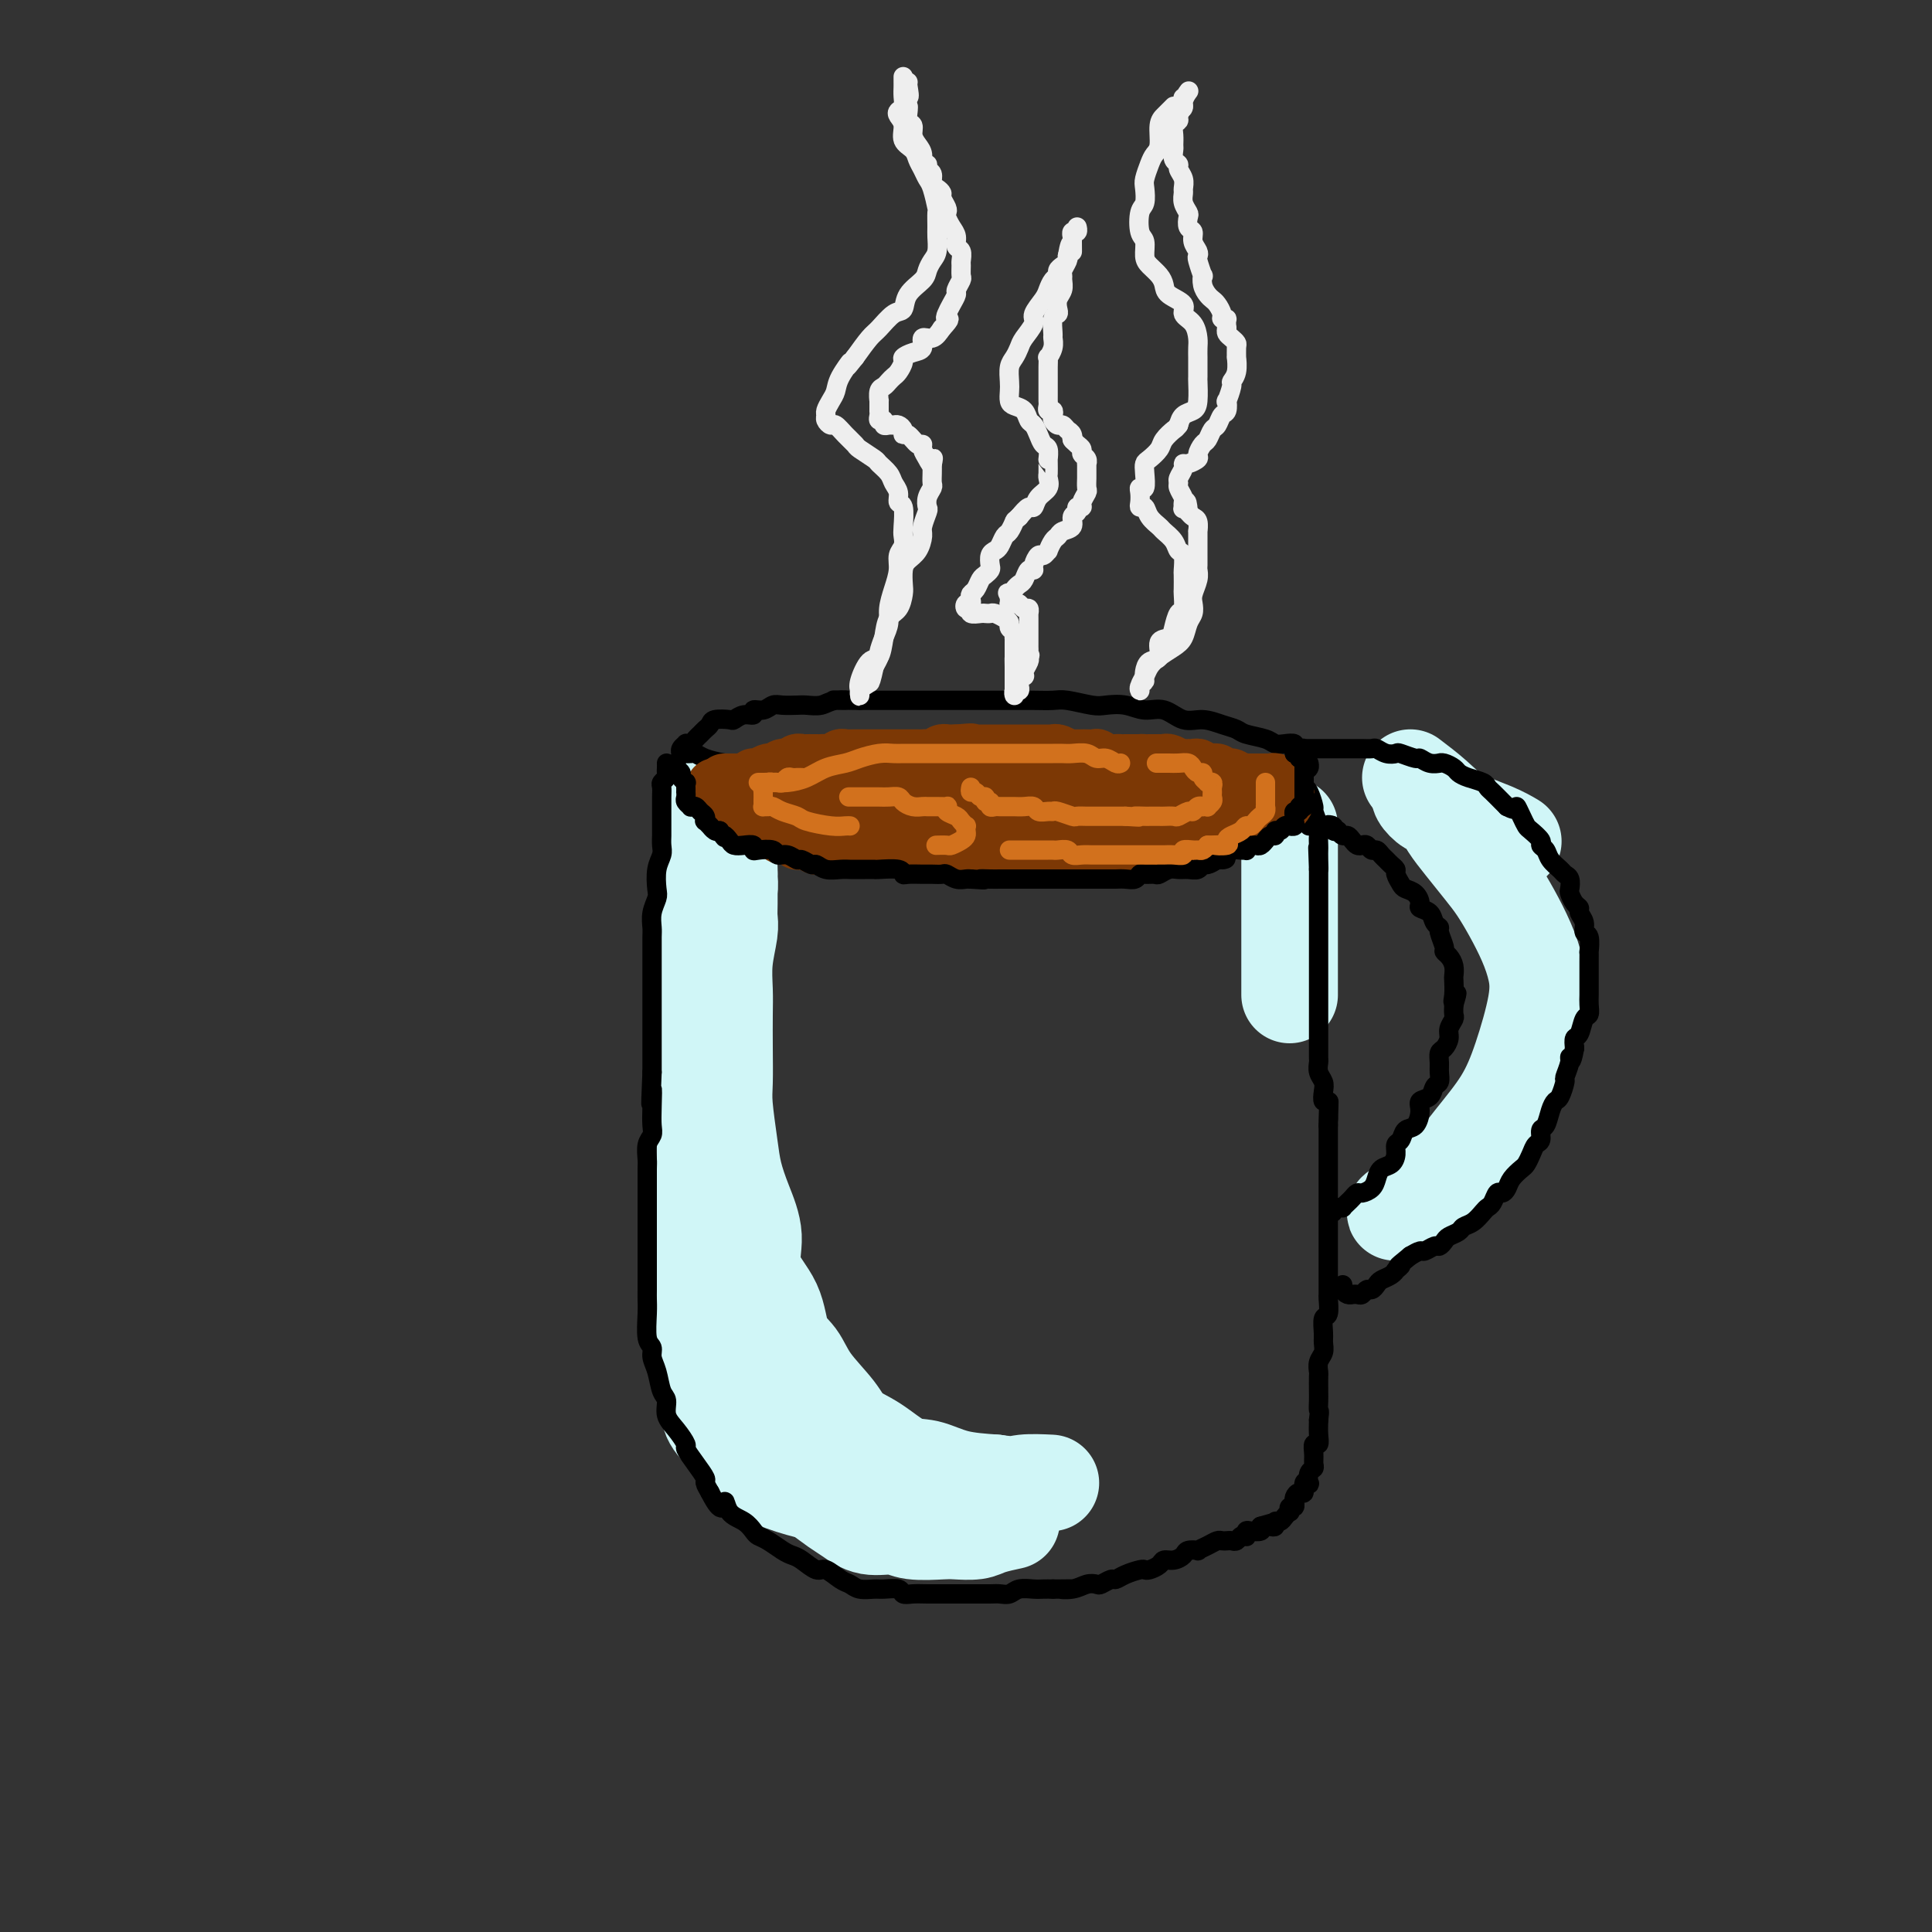 <svg viewBox='0 0 400 400' version='1.1' xmlns='http://www.w3.org/2000/svg' xmlns:xlink='http://www.w3.org/1999/xlink'><rect x="0" y="0" width="400" height="400" fill="#333333" stroke="none"/><g fill='none' stroke='rgb(208,246,247)' stroke-width='20' stroke-linecap='round' stroke-linejoin='round'><path d='M151,180c0.000,-0.084 0.000,-0.168 0,0c-0.000,0.168 -0.000,0.587 0,1c0.000,0.413 0.001,0.821 0,1c-0.001,0.179 -0.004,0.128 0,1c0.004,0.872 0.015,2.666 0,4c-0.015,1.334 -0.057,2.210 0,3c0.057,0.790 0.211,1.496 0,3c-0.211,1.504 -0.788,3.806 -1,6c-0.212,2.194 -0.058,4.281 0,6c0.058,1.719 0.019,3.071 0,5c-0.019,1.929 -0.017,4.436 0,7c0.017,2.564 0.048,5.184 0,7c-0.048,1.816 -0.176,2.829 0,5c0.176,2.171 0.656,5.499 1,8c0.344,2.501 0.551,4.175 1,6c0.449,1.825 1.141,3.801 2,6c0.859,2.199 1.886,4.621 2,7c0.114,2.379 -0.684,4.714 0,7c0.684,2.286 2.852,4.523 4,7c1.148,2.477 1.278,5.195 2,7c0.722,1.805 2.035,2.698 3,4c0.965,1.302 1.580,3.015 3,5c1.420,1.985 3.645,4.243 5,6c1.355,1.757 1.840,3.013 3,4c1.160,0.987 2.996,1.704 5,3c2.004,1.296 4.176,3.172 6,4c1.824,0.828 3.299,0.607 5,1c1.701,0.393 3.629,1.398 6,2c2.371,0.602 5.186,0.801 8,1'/><path d='M206,307c4.000,0.619 4.500,0.167 6,0c1.500,-0.167 4.000,-0.048 5,0c1.000,0.048 0.500,0.024 0,0'/><path d='M151,181c-0.025,0.240 -0.049,0.479 0,1c0.049,0.521 0.172,1.322 0,2c-0.172,0.678 -0.639,1.233 -1,2c-0.361,0.767 -0.618,1.746 -1,3c-0.382,1.254 -0.891,2.781 -1,4c-0.109,1.219 0.181,2.128 0,3c-0.181,0.872 -0.833,1.706 -1,3c-0.167,1.294 0.151,3.048 0,5c-0.151,1.952 -0.773,4.101 -1,6c-0.227,1.899 -0.061,3.546 0,5c0.061,1.454 0.017,2.713 0,5c-0.017,2.287 -0.008,5.601 0,8c0.008,2.399 0.016,3.881 0,5c-0.016,1.119 -0.057,1.873 0,4c0.057,2.127 0.211,5.626 0,8c-0.211,2.374 -0.788,3.624 -1,5c-0.212,1.376 -0.058,2.880 0,5c0.058,2.120 0.020,4.858 0,7c-0.020,2.142 -0.020,3.690 0,5c0.020,1.310 0.062,2.384 0,4c-0.062,1.616 -0.229,3.776 0,5c0.229,1.224 0.853,1.513 1,3c0.147,1.487 -0.185,4.173 0,6c0.185,1.827 0.886,2.796 1,4c0.114,1.204 -0.359,2.644 0,4c0.359,1.356 1.550,2.629 3,4c1.450,1.371 3.159,2.840 4,4c0.841,1.160 0.813,2.012 2,3c1.187,0.988 3.589,2.112 6,3c2.411,0.888 4.832,1.539 7,2c2.168,0.461 4.084,0.730 6,1'/><path d='M175,310c3.465,0.931 2.627,0.260 4,0c1.373,-0.260 4.956,-0.108 7,0c2.044,0.108 2.548,0.173 4,0c1.452,-0.173 3.853,-0.585 5,-1c1.147,-0.415 1.042,-0.833 1,-1c-0.042,-0.167 -0.021,-0.084 0,0'/><path d='M146,167c0.000,0.358 0.000,0.717 0,1c-0.000,0.283 -0.000,0.491 0,1c0.000,0.509 0.000,1.321 0,2c-0.000,0.679 -0.000,1.226 0,2c0.000,0.774 0.000,1.775 0,3c-0.000,1.225 -0.000,2.673 0,4c0.000,1.327 0.000,2.532 0,4c-0.000,1.468 -0.000,3.200 0,5c0.000,1.800 0.000,3.669 0,5c-0.000,1.331 -0.000,2.126 0,4c0.000,1.874 0.000,4.829 0,7c-0.000,2.171 -0.000,3.559 0,5c0.000,1.441 0.000,2.936 0,5c-0.000,2.064 -0.000,4.699 0,7c0.000,2.301 0.000,4.269 0,6c-0.000,1.731 -0.000,3.225 0,5c0.000,1.775 0.000,3.830 0,6c-0.000,2.170 -0.001,4.454 0,6c0.001,1.546 0.004,2.355 0,4c-0.004,1.645 -0.015,4.128 0,6c0.015,1.872 0.055,3.135 0,5c-0.055,1.865 -0.205,4.333 0,6c0.205,1.667 0.765,2.532 1,4c0.235,1.468 0.145,3.538 0,5c-0.145,1.462 -0.345,2.314 0,4c0.345,1.686 1.236,4.204 2,6c0.764,1.796 1.401,2.868 2,4c0.599,1.132 1.161,2.324 2,4c0.839,1.676 1.957,3.836 3,5c1.043,1.164 2.012,1.333 3,2c0.988,0.667 1.994,1.834 3,3'/><path d='M162,303c3.100,4.540 3.349,3.890 4,4c0.651,0.110 1.704,0.981 3,2c1.296,1.019 2.837,2.186 4,3c1.163,0.814 1.950,1.276 3,2c1.050,0.724 2.362,1.710 4,2c1.638,0.290 3.601,-0.118 5,0c1.399,0.118 2.235,0.761 4,1c1.765,0.239 4.460,0.074 6,0c1.540,-0.074 1.927,-0.059 3,0c1.073,0.059 2.834,0.160 4,0c1.166,-0.160 1.737,-0.582 3,-1c1.263,-0.418 3.218,-0.834 4,-1c0.782,-0.166 0.391,-0.083 0,0'/><path d='M267,171c0.000,0.363 0.000,0.726 0,1c0.000,0.274 0.000,0.457 0,1c0.000,0.543 -0.000,1.444 0,3c0.000,1.556 0.000,3.765 0,6c0.000,2.235 0.000,4.494 0,7c0.000,2.506 0.000,5.259 0,8c0.000,2.741 0.000,5.469 0,7c0.000,1.531 0.000,1.866 0,2c0.000,0.134 0.000,0.067 0,0'/><path d='M292,161c1.727,1.313 3.455,2.625 5,4c1.545,1.375 2.909,2.812 5,4c2.091,1.188 4.909,2.128 7,3c2.091,0.872 3.455,1.678 4,2c0.545,0.322 0.273,0.161 0,0'/><path d='M294,164c0.048,-0.056 0.095,-0.112 0,0c-0.095,0.112 -0.333,0.391 0,1c0.333,0.609 1.237,1.548 2,2c0.763,0.452 1.387,0.416 2,1c0.613,0.584 1.217,1.789 2,3c0.783,1.211 1.746,2.430 3,4c1.254,1.570 2.798,3.493 4,5c1.202,1.507 2.062,2.599 3,4c0.938,1.401 1.956,3.109 3,5c1.044,1.891 2.116,3.963 3,6c0.884,2.037 1.582,4.040 2,6c0.418,1.960 0.556,3.877 0,7c-0.556,3.123 -1.806,7.454 -3,11c-1.194,3.546 -2.330,6.309 -4,9c-1.670,2.691 -3.873,5.309 -6,8c-2.127,2.691 -4.178,5.453 -7,8c-2.822,2.547 -6.414,4.878 -8,6c-1.586,1.122 -1.168,1.035 -1,1c0.168,-0.035 0.084,-0.017 0,0'/></g>
<g fill='none' stroke='rgb(0,0,0)' stroke-width='4' stroke-linecap='round' stroke-linejoin='round'><path d='M138,158c0.008,0.333 0.016,0.666 0,1c-0.016,0.334 -0.057,0.669 0,1c0.057,0.331 0.211,0.657 0,1c-0.211,0.343 -0.789,0.701 -1,1c-0.211,0.299 -0.057,0.538 0,1c0.057,0.462 0.015,1.145 0,2c-0.015,0.855 -0.004,1.881 0,2c0.004,0.119 0.002,-0.670 0,0c-0.002,0.670 -0.004,2.800 0,4c0.004,1.200 0.015,1.470 0,2c-0.015,0.530 -0.056,1.320 0,2c0.056,0.680 0.207,1.248 0,2c-0.207,0.752 -0.774,1.686 -1,3c-0.226,1.314 -0.113,3.008 0,4c0.113,0.992 0.226,1.281 0,2c-0.226,0.719 -0.793,1.869 -1,3c-0.207,1.131 -0.056,2.245 0,3c0.056,0.755 0.015,1.151 0,2c-0.015,0.849 -0.004,2.152 0,3c0.004,0.848 0.001,1.242 0,2c-0.001,0.758 -0.000,1.879 0,3c0.000,1.121 0.000,2.242 0,3c-0.000,0.758 -0.000,1.154 0,2c0.000,0.846 0.000,2.141 0,3c-0.000,0.859 -0.000,1.282 0,2c0.000,0.718 0.000,1.732 0,3c-0.000,1.268 -0.000,2.791 0,4c0.000,1.209 0.000,2.105 0,3'/><path d='M135,222c-0.465,10.683 -0.128,5.389 0,4c0.128,-1.389 0.048,1.127 0,3c-0.048,1.873 -0.066,3.105 0,4c0.066,0.895 0.214,1.454 0,2c-0.214,0.546 -0.789,1.080 -1,2c-0.211,0.920 -0.056,2.227 0,3c0.056,0.773 0.015,1.011 0,2c-0.015,0.989 -0.004,2.730 0,4c0.004,1.270 0.001,2.069 0,3c-0.001,0.931 -0.000,1.994 0,3c0.000,1.006 0.000,1.954 0,3c-0.000,1.046 -0.000,2.191 0,3c0.000,0.809 0.000,1.281 0,2c-0.000,0.719 -0.001,1.684 0,3c0.001,1.316 0.004,2.982 0,4c-0.004,1.018 -0.016,1.389 0,2c0.016,0.611 0.060,1.464 0,3c-0.060,1.536 -0.224,3.756 0,5c0.224,1.244 0.835,1.512 1,2c0.165,0.488 -0.115,1.198 0,2c0.115,0.802 0.625,1.698 1,3c0.375,1.302 0.616,3.011 1,4c0.384,0.989 0.910,1.258 1,2c0.090,0.742 -0.258,1.959 0,3c0.258,1.041 1.120,1.908 2,3c0.880,1.092 1.776,2.410 2,3c0.224,0.590 -0.225,0.451 0,1c0.225,0.549 1.122,1.786 2,3c0.878,1.214 1.736,2.404 2,3c0.264,0.596 -0.068,0.599 0,1c0.068,0.401 0.534,1.201 1,2'/><path d='M147,309c2.671,5.307 2.848,2.574 3,2c0.152,-0.574 0.280,1.011 1,2c0.720,0.989 2.031,1.382 3,2c0.969,0.618 1.597,1.461 2,2c0.403,0.539 0.582,0.773 1,1c0.418,0.227 1.075,0.447 2,1c0.925,0.553 2.120,1.439 3,2c0.880,0.561 1.447,0.798 2,1c0.553,0.202 1.093,0.368 2,1c0.907,0.632 2.181,1.728 3,2c0.819,0.272 1.182,-0.281 2,0c0.818,0.281 2.091,1.396 3,2c0.909,0.604 1.456,0.697 2,1c0.544,0.303 1.087,0.817 2,1c0.913,0.183 2.197,0.035 3,0c0.803,-0.035 1.124,0.043 2,0c0.876,-0.043 2.308,-0.208 3,0c0.692,0.208 0.646,0.788 1,1c0.354,0.212 1.110,0.057 2,0c0.890,-0.057 1.914,-0.015 3,0c1.086,0.015 2.234,0.004 3,0c0.766,-0.004 1.150,-0.001 2,0c0.850,0.001 2.167,0.001 3,0c0.833,-0.001 1.181,-0.004 2,0c0.819,0.004 2.110,0.015 3,0c0.890,-0.015 1.379,-0.057 2,0c0.621,0.057 1.374,0.211 2,0c0.626,-0.211 1.127,-0.789 2,-1c0.873,-0.211 2.120,-0.057 3,0c0.880,0.057 1.394,0.016 2,0c0.606,-0.016 1.303,-0.008 2,0'/><path d='M218,329c6.560,-0.016 2.961,-0.056 2,0c-0.961,0.056 0.716,0.207 2,0c1.284,-0.207 2.175,-0.773 3,-1c0.825,-0.227 1.585,-0.116 2,0c0.415,0.116 0.486,0.238 1,0c0.514,-0.238 1.472,-0.834 2,-1c0.528,-0.166 0.627,0.100 1,0c0.373,-0.100 1.021,-0.565 2,-1c0.979,-0.435 2.289,-0.838 3,-1c0.711,-0.162 0.823,-0.081 1,0c0.177,0.081 0.419,0.163 1,0c0.581,-0.163 1.502,-0.569 2,-1c0.498,-0.431 0.572,-0.886 1,-1c0.428,-0.114 1.209,0.114 2,0c0.791,-0.114 1.591,-0.569 2,-1c0.409,-0.431 0.428,-0.837 1,-1c0.572,-0.163 1.697,-0.082 2,0c0.303,0.082 -0.217,0.166 0,0c0.217,-0.166 1.171,-0.581 2,-1c0.829,-0.419 1.531,-0.843 2,-1c0.469,-0.157 0.703,-0.046 1,0c0.297,0.046 0.658,0.026 1,0c0.342,-0.026 0.666,-0.059 1,0c0.334,0.059 0.677,0.208 1,0c0.323,-0.208 0.624,-0.774 1,-1c0.376,-0.226 0.826,-0.112 1,0c0.174,0.112 0.071,0.223 0,0c-0.071,-0.223 -0.112,-0.782 0,-1c0.112,-0.218 0.376,-0.097 1,0c0.624,0.097 1.607,0.171 2,0c0.393,-0.171 0.197,-0.585 0,-1'/><path d='M261,316c6.890,-2.012 2.616,-0.543 1,0c-1.616,0.543 -0.574,0.160 0,0c0.574,-0.160 0.678,-0.098 1,0c0.322,0.098 0.860,0.232 1,0c0.140,-0.232 -0.120,-0.832 0,-1c0.120,-0.168 0.620,0.094 1,0c0.380,-0.094 0.642,-0.546 1,-1c0.358,-0.454 0.814,-0.910 1,-1c0.186,-0.090 0.103,0.187 0,0c-0.103,-0.187 -0.224,-0.837 0,-1c0.224,-0.163 0.795,0.162 1,0c0.205,-0.162 0.045,-0.812 0,-1c-0.045,-0.188 0.025,0.086 0,0c-0.025,-0.086 -0.147,-0.531 0,-1c0.147,-0.469 0.561,-0.961 1,-1c0.439,-0.039 0.901,0.375 1,0c0.099,-0.375 -0.166,-1.540 0,-2c0.166,-0.460 0.762,-0.217 1,0c0.238,0.217 0.117,0.406 0,0c-0.117,-0.406 -0.228,-1.409 0,-2c0.228,-0.591 0.797,-0.770 1,-1c0.203,-0.230 0.040,-0.512 0,-1c-0.040,-0.488 0.042,-1.183 0,-2c-0.042,-0.817 -0.207,-1.755 0,-2c0.207,-0.245 0.787,0.203 1,0c0.213,-0.203 0.061,-1.058 0,-2c-0.061,-0.942 -0.030,-1.971 0,-3'/><path d='M273,294c0.309,-2.363 0.083,-1.770 0,-2c-0.083,-0.230 -0.023,-1.283 0,-2c0.023,-0.717 0.010,-1.098 0,-2c-0.010,-0.902 -0.017,-2.325 0,-3c0.017,-0.675 0.057,-0.602 0,-1c-0.057,-0.398 -0.213,-1.266 0,-2c0.213,-0.734 0.793,-1.332 1,-2c0.207,-0.668 0.041,-1.405 0,-2c-0.041,-0.595 0.041,-1.047 0,-2c-0.041,-0.953 -0.207,-2.408 0,-3c0.207,-0.592 0.788,-0.320 1,-1c0.212,-0.680 0.057,-2.313 0,-3c-0.057,-0.687 -0.015,-0.429 0,-1c0.015,-0.571 0.004,-1.969 0,-3c-0.004,-1.031 -0.001,-1.693 0,-2c0.001,-0.307 0.000,-0.260 0,-1c-0.000,-0.740 -0.000,-2.269 0,-3c0.000,-0.731 0.000,-0.666 0,-1c-0.000,-0.334 -0.000,-1.067 0,-2c0.000,-0.933 0.000,-2.067 0,-3c-0.000,-0.933 -0.000,-1.666 0,-2c0.000,-0.334 0.000,-0.268 0,-1c-0.000,-0.732 -0.000,-2.261 0,-3c0.000,-0.739 0.000,-0.688 0,-1c-0.000,-0.312 -0.000,-0.986 0,-2c0.000,-1.014 0.000,-2.369 0,-3c-0.000,-0.631 -0.000,-0.539 0,-1c0.000,-0.461 0.000,-1.474 0,-2c-0.000,-0.526 -0.000,-0.565 0,-1c0.000,-0.435 0.000,-1.267 0,-2c-0.000,-0.733 -0.000,-1.366 0,-2'/><path d='M275,233c0.293,-9.491 0.027,-2.717 0,-1c-0.027,1.717 0.185,-1.623 0,-3c-0.185,-1.377 -0.768,-0.793 -1,-1c-0.232,-0.207 -0.115,-1.207 0,-2c0.115,-0.793 0.227,-1.381 0,-2c-0.227,-0.619 -0.793,-1.269 -1,-2c-0.207,-0.731 -0.056,-1.543 0,-2c0.056,-0.457 0.015,-0.559 0,-1c-0.015,-0.441 -0.004,-1.220 0,-2c0.004,-0.780 0.001,-1.561 0,-2c-0.001,-0.439 -0.000,-0.537 0,-1c0.000,-0.463 0.000,-1.293 0,-2c-0.000,-0.707 -0.000,-1.293 0,-2c0.000,-0.707 0.000,-1.537 0,-2c-0.000,-0.463 -0.000,-0.559 0,-1c0.000,-0.441 0.000,-1.226 0,-2c-0.000,-0.774 -0.000,-1.537 0,-2c0.000,-0.463 0.000,-0.627 0,-1c-0.000,-0.373 -0.000,-0.954 0,-2c0.000,-1.046 0.000,-2.555 0,-3c-0.000,-0.445 -0.000,0.175 0,0c0.000,-0.175 0.000,-1.145 0,-2c-0.000,-0.855 -0.000,-1.595 0,-2c0.000,-0.405 0.000,-0.474 0,-1c-0.000,-0.526 -0.000,-1.507 0,-2c0.000,-0.493 0.000,-0.498 0,-1c-0.000,-0.502 -0.000,-1.502 0,-2c0.000,-0.498 0.000,-0.494 0,-1c0.000,-0.506 0.000,-1.521 0,-2c0.000,-0.479 0.000,-0.423 0,-1c0.000,-0.577 0.000,-1.789 0,-3'/><path d='M273,180c-0.309,-8.395 -0.083,-2.883 0,-1c0.083,1.883 0.023,0.136 0,-1c-0.023,-1.136 -0.010,-1.660 0,-2c0.010,-0.340 0.018,-0.495 0,-1c-0.018,-0.505 -0.060,-1.361 0,-2c0.060,-0.639 0.224,-1.060 0,-2c-0.224,-0.940 -0.834,-2.399 -1,-3c-0.166,-0.601 0.113,-0.343 0,-1c-0.113,-0.657 -0.618,-2.228 -1,-3c-0.382,-0.772 -0.641,-0.746 -1,-1c-0.359,-0.254 -0.817,-0.787 -1,-1c-0.183,-0.213 -0.092,-0.107 0,0'/><path d='M142,156c-0.093,-0.006 -0.185,-0.013 0,0c0.185,0.013 0.648,0.044 1,0c0.352,-0.044 0.591,-0.163 1,0c0.409,0.163 0.986,0.608 2,1c1.014,0.392 2.463,0.732 4,1c1.537,0.268 3.160,0.463 4,1c0.840,0.537 0.897,1.415 2,2c1.103,0.585 3.253,0.878 5,1c1.747,0.122 3.092,0.074 5,0c1.908,-0.074 4.380,-0.175 6,0c1.620,0.175 2.388,0.625 4,1c1.612,0.375 4.069,0.675 6,1c1.931,0.325 3.335,0.676 5,1c1.665,0.324 3.590,0.623 5,1c1.410,0.377 2.303,0.833 4,1c1.697,0.167 4.198,0.044 6,0c1.802,-0.044 2.906,-0.008 4,0c1.094,0.008 2.176,-0.012 4,0c1.824,0.012 4.388,0.056 6,0c1.612,-0.056 2.272,-0.211 3,0c0.728,0.211 1.525,0.789 3,1c1.475,0.211 3.629,0.057 5,0c1.371,-0.057 1.960,-0.015 3,0c1.040,0.015 2.530,0.004 4,0c1.470,-0.004 2.920,-0.000 4,0c1.080,0.000 1.791,-0.004 3,0c1.209,0.004 2.918,0.015 4,0c1.082,-0.015 1.537,-0.056 2,0c0.463,0.056 0.932,0.207 2,0c1.068,-0.207 2.734,-0.774 4,-1c1.266,-0.226 2.133,-0.113 3,0'/><path d='M256,167c9.644,-0.013 3.753,-0.045 2,0c-1.753,0.045 0.633,0.167 2,0c1.367,-0.167 1.714,-0.623 2,-1c0.286,-0.377 0.510,-0.673 1,-1c0.490,-0.327 1.244,-0.683 2,-1c0.756,-0.317 1.513,-0.596 2,-1c0.487,-0.404 0.705,-0.935 1,-1c0.295,-0.065 0.667,0.336 1,0c0.333,-0.336 0.625,-1.410 1,-2c0.375,-0.590 0.832,-0.697 1,-1c0.168,-0.303 0.048,-0.801 0,-1c-0.048,-0.199 -0.024,-0.100 0,0'/><path d='M270,156c0.080,-0.415 0.159,-0.829 0,-1c-0.159,-0.171 -0.557,-0.098 -1,0c-0.443,0.098 -0.932,0.219 -1,0c-0.068,-0.219 0.283,-0.780 0,-1c-0.283,-0.220 -1.202,-0.101 -2,0c-0.798,0.101 -1.476,0.182 -2,0c-0.524,-0.182 -0.895,-0.627 -2,-1c-1.105,-0.373 -2.945,-0.672 -4,-1c-1.055,-0.328 -1.324,-0.684 -2,-1c-0.676,-0.316 -1.759,-0.591 -3,-1c-1.241,-0.409 -2.642,-0.950 -4,-1c-1.358,-0.050 -2.675,0.393 -4,0c-1.325,-0.393 -2.659,-1.621 -4,-2c-1.341,-0.379 -2.687,0.091 -4,0c-1.313,-0.091 -2.591,-0.742 -4,-1c-1.409,-0.258 -2.950,-0.122 -4,0c-1.050,0.122 -1.611,0.229 -3,0c-1.389,-0.229 -3.607,-0.793 -5,-1c-1.393,-0.207 -1.961,-0.055 -3,0c-1.039,0.055 -2.549,0.015 -4,0c-1.451,-0.015 -2.844,-0.004 -4,0c-1.156,0.004 -2.077,0.001 -3,0c-0.923,-0.001 -1.849,-0.000 -3,0c-1.151,0.000 -2.529,0.000 -4,0c-1.471,-0.000 -3.037,-0.000 -4,0c-0.963,0.000 -1.324,0.000 -2,0c-0.676,-0.000 -1.667,-0.000 -3,0c-1.333,0.000 -3.007,0.000 -4,0c-0.993,-0.000 -1.306,-0.000 -2,0c-0.694,0.000 -1.770,0.000 -3,0c-1.230,-0.000 -2.615,-0.000 -4,0'/><path d='M178,145c-9.104,-0.138 -4.364,0.015 -3,0c1.364,-0.015 -0.649,-0.200 -2,0c-1.351,0.200 -2.039,0.785 -3,1c-0.961,0.215 -2.196,0.062 -3,0c-0.804,-0.062 -1.176,-0.032 -2,0c-0.824,0.032 -2.100,0.065 -3,0c-0.900,-0.065 -1.424,-0.229 -2,0c-0.576,0.229 -1.205,0.850 -2,1c-0.795,0.150 -1.755,-0.170 -2,0c-0.245,0.170 0.225,0.829 0,1c-0.225,0.171 -1.145,-0.147 -2,0c-0.855,0.147 -1.644,0.760 -2,1c-0.356,0.240 -0.281,0.106 -1,0c-0.719,-0.106 -2.234,-0.183 -3,0c-0.766,0.183 -0.782,0.627 -1,1c-0.218,0.373 -0.637,0.674 -1,1c-0.363,0.326 -0.671,0.675 -1,1c-0.329,0.325 -0.680,0.626 -1,1c-0.320,0.374 -0.607,0.822 -1,1c-0.393,0.178 -0.890,0.086 -1,0c-0.110,-0.086 0.166,-0.167 0,0c-0.166,0.167 -0.776,0.584 -1,1c-0.224,0.416 -0.064,0.833 0,1c0.064,0.167 0.032,0.083 0,0'/><path d='M271,155c-0.098,-0.000 -0.196,-0.000 0,0c0.196,0.000 0.686,0.000 1,0c0.314,-0.000 0.451,-0.000 1,0c0.549,0.000 1.508,0.000 2,0c0.492,-0.000 0.516,-0.000 1,0c0.484,0.000 1.429,0.000 2,0c0.571,-0.000 0.768,-0.001 1,0c0.232,0.001 0.499,0.004 1,0c0.501,-0.004 1.238,-0.015 2,0c0.762,0.015 1.550,0.055 2,0c0.450,-0.055 0.562,-0.207 1,0c0.438,0.207 1.202,0.772 2,1c0.798,0.228 1.631,0.117 2,0c0.369,-0.117 0.275,-0.242 1,0c0.725,0.242 2.271,0.850 3,1c0.729,0.150 0.642,-0.157 1,0c0.358,0.157 1.160,0.777 2,1c0.840,0.223 1.716,0.049 2,0c0.284,-0.049 -0.024,0.028 0,0c0.024,-0.028 0.381,-0.162 1,0c0.619,0.162 1.500,0.621 2,1c0.500,0.379 0.619,0.678 1,1c0.381,0.322 1.023,0.667 2,1c0.977,0.333 2.289,0.653 3,1c0.711,0.347 0.819,0.722 1,1c0.181,0.278 0.433,0.459 1,1c0.567,0.541 1.448,1.440 2,2c0.552,0.560 0.776,0.780 1,1'/><path d='M312,167c2.418,1.301 1.962,0.054 2,0c0.038,-0.054 0.570,1.085 1,2c0.430,0.915 0.760,1.606 1,2c0.240,0.394 0.392,0.489 1,1c0.608,0.511 1.672,1.436 2,2c0.328,0.564 -0.081,0.767 0,1c0.081,0.233 0.652,0.495 1,1c0.348,0.505 0.472,1.253 1,2c0.528,0.747 1.461,1.495 2,2c0.539,0.505 0.683,0.769 1,1c0.317,0.231 0.807,0.429 1,1c0.193,0.571 0.089,1.514 0,2c-0.089,0.486 -0.163,0.514 0,1c0.163,0.486 0.565,1.430 1,2c0.435,0.570 0.905,0.766 1,1c0.095,0.234 -0.185,0.505 0,1c0.185,0.495 0.834,1.213 1,2c0.166,0.787 -0.152,1.641 0,2c0.152,0.359 0.773,0.221 1,1c0.227,0.779 0.061,2.474 0,3c-0.061,0.526 -0.016,-0.116 0,0c0.016,0.116 0.004,0.989 0,2c-0.004,1.011 -0.000,2.159 0,3c0.000,0.841 -0.003,1.375 0,2c0.003,0.625 0.012,1.341 0,2c-0.012,0.659 -0.045,1.261 0,2c0.045,0.739 0.170,1.615 0,2c-0.170,0.385 -0.633,0.278 -1,1c-0.367,0.722 -0.637,2.271 -1,3c-0.363,0.729 -0.818,0.637 -1,1c-0.182,0.363 -0.091,1.182 0,2'/><path d='M326,217c-0.708,3.998 -0.977,2.493 -1,2c-0.023,-0.493 0.201,0.024 0,1c-0.201,0.976 -0.827,2.410 -1,3c-0.173,0.590 0.109,0.337 0,1c-0.109,0.663 -0.608,2.242 -1,3c-0.392,0.758 -0.679,0.693 -1,1c-0.321,0.307 -0.678,0.984 -1,2c-0.322,1.016 -0.611,2.369 -1,3c-0.389,0.631 -0.878,0.540 -1,1c-0.122,0.460 0.123,1.470 0,2c-0.123,0.530 -0.614,0.579 -1,1c-0.386,0.421 -0.667,1.216 -1,2c-0.333,0.784 -0.719,1.559 -1,2c-0.281,0.441 -0.456,0.547 -1,1c-0.544,0.453 -1.455,1.252 -2,2c-0.545,0.748 -0.724,1.443 -1,2c-0.276,0.557 -0.651,0.974 -1,1c-0.349,0.026 -0.674,-0.340 -1,0c-0.326,0.340 -0.655,1.386 -1,2c-0.345,0.614 -0.707,0.794 -1,1c-0.293,0.206 -0.516,0.436 -1,1c-0.484,0.564 -1.229,1.460 -2,2c-0.771,0.540 -1.569,0.723 -2,1c-0.431,0.277 -0.496,0.648 -1,1c-0.504,0.352 -1.449,0.687 -2,1c-0.551,0.313 -0.710,0.605 -1,1c-0.290,0.395 -0.710,0.893 -1,1c-0.290,0.107 -0.449,-0.178 -1,0c-0.551,0.178 -1.495,0.817 -2,1c-0.505,0.183 -0.573,-0.091 -1,0c-0.427,0.091 -1.214,0.545 -2,1'/><path d='M292,260c-3.948,3.174 -2.319,2.107 -2,2c0.319,-0.107 -0.674,0.744 -1,1c-0.326,0.256 0.015,-0.085 0,0c-0.015,0.085 -0.385,0.596 -1,1c-0.615,0.404 -1.474,0.700 -2,1c-0.526,0.300 -0.718,0.602 -1,1c-0.282,0.398 -0.654,0.891 -1,1c-0.346,0.109 -0.666,-0.167 -1,0c-0.334,0.167 -0.681,0.778 -1,1c-0.319,0.222 -0.611,0.057 -1,0c-0.389,-0.057 -0.875,-0.005 -1,0c-0.125,0.005 0.110,-0.037 0,0c-0.110,0.037 -0.566,0.154 -1,0c-0.434,-0.154 -0.848,-0.580 -1,-1c-0.152,-0.420 -0.044,-0.834 0,-1c0.044,-0.166 0.022,-0.083 0,0'/><path d='M276,251c-0.081,-0.424 -0.162,-0.849 0,-1c0.162,-0.151 0.568,-0.029 1,0c0.432,0.029 0.889,-0.035 1,0c0.111,0.035 -0.126,0.168 0,0c0.126,-0.168 0.615,-0.636 1,-1c0.385,-0.364 0.667,-0.625 1,-1c0.333,-0.375 0.718,-0.864 1,-1c0.282,-0.136 0.460,0.080 1,0c0.540,-0.080 1.441,-0.458 2,-1c0.559,-0.542 0.776,-1.248 1,-2c0.224,-0.752 0.456,-1.548 1,-2c0.544,-0.452 1.402,-0.559 2,-1c0.598,-0.441 0.937,-1.216 1,-2c0.063,-0.784 -0.151,-1.579 0,-2c0.151,-0.421 0.665,-0.470 1,-1c0.335,-0.530 0.489,-1.541 1,-2c0.511,-0.459 1.380,-0.364 2,-1c0.620,-0.636 0.993,-2.001 1,-3c0.007,-0.999 -0.352,-1.633 0,-2c0.352,-0.367 1.415,-0.468 2,-1c0.585,-0.532 0.692,-1.494 1,-2c0.308,-0.506 0.817,-0.554 1,-1c0.183,-0.446 0.039,-1.288 0,-2c-0.039,-0.712 0.027,-1.293 0,-2c-0.027,-0.707 -0.147,-1.541 0,-2c0.147,-0.459 0.561,-0.542 1,-1c0.439,-0.458 0.902,-1.291 1,-2c0.098,-0.709 -0.170,-1.293 0,-2c0.170,-0.707 0.776,-1.536 1,-2c0.224,-0.464 0.064,-0.561 0,-1c-0.064,-0.439 -0.032,-1.219 0,-2'/><path d='M301,208c1.238,-4.080 0.332,-1.778 0,-1c-0.332,0.778 -0.092,0.034 0,-1c0.092,-1.034 0.035,-2.358 0,-3c-0.035,-0.642 -0.047,-0.604 0,-1c0.047,-0.396 0.152,-1.227 0,-2c-0.152,-0.773 -0.562,-1.489 -1,-2c-0.438,-0.511 -0.905,-0.818 -1,-1c-0.095,-0.182 0.183,-0.237 0,-1c-0.183,-0.763 -0.827,-2.232 -1,-3c-0.173,-0.768 0.126,-0.835 0,-1c-0.126,-0.165 -0.677,-0.429 -1,-1c-0.323,-0.571 -0.419,-1.449 -1,-2c-0.581,-0.551 -1.647,-0.777 -2,-1c-0.353,-0.223 0.007,-0.445 0,-1c-0.007,-0.555 -0.379,-1.444 -1,-2c-0.621,-0.556 -1.490,-0.779 -2,-1c-0.510,-0.221 -0.661,-0.441 -1,-1c-0.339,-0.559 -0.864,-1.459 -1,-2c-0.136,-0.541 0.118,-0.723 0,-1c-0.118,-0.277 -0.609,-0.648 -1,-1c-0.391,-0.352 -0.682,-0.687 -1,-1c-0.318,-0.313 -0.663,-0.606 -1,-1c-0.337,-0.394 -0.668,-0.889 -1,-1c-0.332,-0.111 -0.666,0.164 -1,0c-0.334,-0.164 -0.667,-0.766 -1,-1c-0.333,-0.234 -0.667,-0.100 -1,0c-0.333,0.100 -0.667,0.168 -1,0c-0.333,-0.168 -0.667,-0.571 -1,-1c-0.333,-0.429 -0.667,-0.885 -1,-1c-0.333,-0.115 -0.667,0.110 -1,0c-0.333,-0.110 -0.667,-0.555 -1,-1'/><path d='M277,172c-3.195,-2.569 -1.682,-0.492 -1,0c0.682,0.492 0.533,-0.600 0,-1c-0.533,-0.400 -1.449,-0.107 -2,0c-0.551,0.107 -0.736,0.029 -1,0c-0.264,-0.029 -0.607,-0.008 -1,0c-0.393,0.008 -0.837,0.002 -1,0c-0.163,-0.002 -0.047,-0.001 0,0c0.047,0.001 0.023,0.000 0,0'/></g>
<g fill='none' stroke='rgb(124,56,5)' stroke-width='12' stroke-linecap='round' stroke-linejoin='round'><path d='M150,162c0.447,-0.000 0.893,-0.000 1,0c0.107,0.000 -0.126,0.001 0,0c0.126,-0.001 0.612,-0.004 1,0c0.388,0.004 0.678,0.015 1,0c0.322,-0.015 0.674,-0.057 1,0c0.326,0.057 0.625,0.212 1,0c0.375,-0.212 0.825,-0.793 1,-1c0.175,-0.207 0.074,-0.042 0,0c-0.074,0.042 -0.122,-0.040 0,0c0.122,0.040 0.413,0.203 1,0c0.587,-0.203 1.469,-0.773 2,-1c0.531,-0.227 0.709,-0.112 1,0c0.291,0.112 0.694,0.223 1,0c0.306,-0.223 0.516,-0.778 1,-1c0.484,-0.222 1.242,-0.111 2,0'/><path d='M164,159c2.405,-0.403 1.418,0.088 1,0c-0.418,-0.088 -0.267,-0.756 0,-1c0.267,-0.244 0.649,-0.065 1,0c0.351,0.065 0.670,0.017 1,0c0.330,-0.017 0.669,-0.004 1,0c0.331,0.004 0.652,-0.003 1,0c0.348,0.003 0.723,0.015 1,0c0.277,-0.015 0.455,-0.057 1,0c0.545,0.057 1.456,0.211 2,0c0.544,-0.211 0.723,-0.789 1,-1c0.277,-0.211 0.654,-0.057 1,0c0.346,0.057 0.661,0.015 1,0c0.339,-0.015 0.702,-0.004 1,0c0.298,0.004 0.531,0.001 1,0c0.469,-0.001 1.172,-0.000 2,0c0.828,0.000 1.780,0.000 2,0c0.220,-0.000 -0.292,-0.000 0,0c0.292,0.000 1.388,0.000 2,0c0.612,-0.000 0.741,0.000 1,0c0.259,-0.000 0.647,-0.000 1,0c0.353,0.000 0.672,0.000 1,0c0.328,-0.000 0.664,-0.000 1,0c0.336,0.000 0.671,0.001 1,0c0.329,-0.001 0.651,-0.004 1,0c0.349,0.004 0.725,0.015 1,0c0.275,-0.015 0.451,-0.057 1,0c0.549,0.057 1.473,0.211 2,0c0.527,-0.211 0.657,-0.789 1,-1c0.343,-0.211 0.900,-0.057 1,0c0.100,0.057 -0.257,0.016 0,0c0.257,-0.016 1.129,-0.008 2,0'/><path d='M198,156c5.435,-0.464 2.023,-0.124 1,0c-1.023,0.124 0.342,0.033 1,0c0.658,-0.033 0.610,-0.009 1,0c0.390,0.009 1.218,0.002 2,0c0.782,-0.002 1.519,-0.001 2,0c0.481,0.001 0.707,0.000 1,0c0.293,-0.000 0.655,-0.000 1,0c0.345,0.000 0.673,0.000 1,0c0.327,-0.000 0.651,-0.000 1,0c0.349,0.000 0.722,0.000 1,0c0.278,-0.000 0.459,-0.000 1,0c0.541,0.000 1.440,0.000 2,0c0.560,-0.000 0.779,-0.001 1,0c0.221,0.001 0.444,0.004 1,0c0.556,-0.004 1.446,-0.015 2,0c0.554,0.015 0.774,0.057 1,0c0.226,-0.057 0.460,-0.211 1,0c0.540,0.211 1.386,0.789 2,1c0.614,0.211 0.996,0.057 1,0c0.004,-0.057 -0.368,-0.016 0,0c0.368,0.016 1.477,0.008 2,0c0.523,-0.008 0.458,-0.016 1,0c0.542,0.016 1.689,0.057 2,0c0.311,-0.057 -0.216,-0.211 0,0c0.216,0.211 1.175,0.789 2,1c0.825,0.211 1.517,0.057 2,0c0.483,-0.057 0.756,-0.015 1,0c0.244,0.015 0.457,0.004 1,0c0.543,-0.004 1.415,-0.001 2,0c0.585,0.001 0.881,0.000 1,0c0.119,-0.000 0.059,-0.000 0,0'/><path d='M236,158c6.102,0.309 2.356,0.083 1,0c-1.356,-0.083 -0.321,-0.022 0,0c0.321,0.022 -0.073,0.006 0,0c0.073,-0.006 0.611,-0.001 1,0c0.389,0.001 0.628,-0.001 1,0c0.372,0.001 0.877,0.004 1,0c0.123,-0.004 -0.135,-0.015 0,0c0.135,0.015 0.662,0.057 1,0c0.338,-0.057 0.486,-0.211 1,0c0.514,0.211 1.394,0.789 2,1c0.606,0.211 0.937,0.056 1,0c0.063,-0.056 -0.142,-0.011 0,0c0.142,0.011 0.630,-0.011 1,0c0.370,0.011 0.620,0.056 1,0c0.380,-0.056 0.889,-0.211 1,0c0.111,0.211 -0.178,0.789 0,1c0.178,0.211 0.821,0.056 1,0c0.179,-0.056 -0.107,-0.011 0,0c0.107,0.011 0.607,-0.011 1,0c0.393,0.011 0.679,0.056 1,0c0.321,-0.056 0.677,-0.212 1,0c0.323,0.212 0.611,0.793 1,1c0.389,0.207 0.878,0.041 1,0c0.122,-0.041 -0.122,0.041 0,0c0.122,-0.041 0.610,-0.207 1,0c0.390,0.207 0.682,0.786 1,1c0.318,0.214 0.662,0.061 1,0c0.338,-0.061 0.669,-0.031 1,0'/><path d='M258,162c3.416,0.619 0.957,0.166 0,0c-0.957,-0.166 -0.410,-0.044 0,0c0.410,0.044 0.684,0.012 1,0c0.316,-0.012 0.676,-0.003 1,0c0.324,0.003 0.613,-0.000 1,0c0.387,0.000 0.873,0.004 1,0c0.127,-0.004 -0.106,-0.016 0,0c0.106,0.016 0.549,0.061 1,0c0.451,-0.061 0.909,-0.227 1,0c0.091,0.227 -0.186,0.849 0,1c0.186,0.151 0.835,-0.167 1,0c0.165,0.167 -0.155,0.819 0,1c0.155,0.181 0.785,-0.109 1,0c0.215,0.109 0.016,0.617 0,1c-0.016,0.383 0.149,0.642 0,1c-0.149,0.358 -0.614,0.817 -1,1c-0.386,0.183 -0.693,0.092 -1,0'/><path d='M264,167c-0.246,0.774 -0.861,0.207 -1,0c-0.139,-0.207 0.197,-0.056 0,0c-0.197,0.056 -0.925,0.015 -1,0c-0.075,-0.015 0.505,-0.004 0,0c-0.505,0.004 -2.095,0.001 -3,0c-0.905,-0.001 -1.124,-0.000 -1,0c0.124,0.000 0.591,0.000 0,0c-0.591,-0.000 -2.238,-0.001 -3,0c-0.762,0.001 -0.637,0.004 -1,0c-0.363,-0.004 -1.213,-0.016 -2,0c-0.787,0.016 -1.509,0.061 -2,0c-0.491,-0.061 -0.750,-0.226 -1,0c-0.250,0.226 -0.491,0.844 -1,1c-0.509,0.156 -1.287,-0.151 -2,0c-0.713,0.151 -1.361,0.759 -2,1c-0.639,0.241 -1.270,0.116 -2,0c-0.730,-0.116 -1.561,-0.224 -2,0c-0.439,0.224 -0.488,0.778 -1,1c-0.512,0.222 -1.488,0.112 -2,0c-0.512,-0.112 -0.561,-0.226 -1,0c-0.439,0.226 -1.267,0.793 -2,1c-0.733,0.207 -1.369,0.056 -2,0c-0.631,-0.056 -1.257,-0.015 -2,0c-0.743,0.015 -1.602,0.004 -2,0c-0.398,-0.004 -0.334,-0.001 -1,0c-0.666,0.001 -2.062,0.000 -3,0c-0.938,-0.000 -1.417,-0.000 -2,0c-0.583,0.000 -1.270,0.000 -2,0c-0.730,-0.000 -1.504,-0.000 -2,0c-0.496,0.000 -0.713,0.000 -1,0c-0.287,-0.000 -0.643,-0.000 -1,0'/><path d='M216,171c-7.805,0.619 -3.317,0.166 -2,0c1.317,-0.166 -0.538,-0.044 -2,0c-1.462,0.044 -2.531,0.012 -3,0c-0.469,-0.012 -0.339,-0.003 -1,0c-0.661,0.003 -2.114,0.001 -3,0c-0.886,-0.001 -1.204,-0.000 -2,0c-0.796,0.000 -2.071,0.000 -3,0c-0.929,-0.000 -1.514,-0.000 -2,0c-0.486,0.000 -0.873,0.000 -2,0c-1.127,-0.000 -2.992,-0.000 -4,0c-1.008,0.000 -1.158,0.000 -2,0c-0.842,-0.000 -2.375,-0.000 -3,0c-0.625,0.000 -0.341,0.000 -1,0c-0.659,-0.000 -2.259,0.000 -3,0c-0.741,-0.000 -0.622,-0.000 -1,0c-0.378,0.000 -1.252,0.000 -2,0c-0.748,-0.000 -1.369,-0.000 -2,0c-0.631,0.000 -1.272,0.000 -2,0c-0.728,-0.000 -1.542,-0.000 -2,0c-0.458,0.000 -0.561,0.000 -1,0c-0.439,-0.000 -1.213,-0.000 -2,0c-0.787,0.000 -1.586,0.001 -2,0c-0.414,-0.001 -0.443,-0.004 -1,0c-0.557,0.004 -1.641,0.015 -2,0c-0.359,-0.015 0.006,-0.057 0,0c-0.006,0.057 -0.383,0.212 -1,0c-0.617,-0.212 -1.475,-0.792 -2,-1c-0.525,-0.208 -0.718,-0.046 -1,0c-0.282,0.046 -0.653,-0.026 -1,0c-0.347,0.026 -0.671,0.150 -1,0c-0.329,-0.150 -0.665,-0.575 -1,-1'/><path d='M159,169c-9.001,-0.325 -3.003,-0.139 -1,0c2.003,0.139 0.012,0.230 -1,0c-1.012,-0.230 -1.045,-0.779 -1,-1c0.045,-0.221 0.167,-0.112 0,0c-0.167,0.112 -0.623,0.226 -1,0c-0.377,-0.226 -0.676,-0.793 -1,-1c-0.324,-0.207 -0.675,-0.054 -1,0c-0.325,0.054 -0.626,0.011 -1,0c-0.374,-0.011 -0.822,0.012 -1,0c-0.178,-0.012 -0.085,-0.060 0,0c0.085,0.060 0.163,0.227 0,0c-0.163,-0.227 -0.565,-0.848 -1,-1c-0.435,-0.152 -0.902,0.166 -1,0c-0.098,-0.166 0.172,-0.815 0,-1c-0.172,-0.185 -0.785,0.094 -1,0c-0.215,-0.094 -0.030,-0.561 0,-1c0.030,-0.439 -0.095,-0.850 0,-1c0.095,-0.150 0.410,-0.040 1,0c0.590,0.040 1.454,0.012 2,0c0.546,-0.012 0.773,-0.006 1,0'/><path d='M152,163c0.976,-0.381 1.415,-0.834 2,-1c0.585,-0.166 1.315,-0.044 2,0c0.685,0.044 1.324,0.012 2,0c0.676,-0.012 1.387,-0.003 2,0c0.613,0.003 1.127,0.001 2,0c0.873,-0.001 2.106,-0.000 3,0c0.894,0.000 1.451,0.000 2,0c0.549,-0.000 1.091,-0.000 2,0c0.909,0.000 2.185,0.000 3,0c0.815,-0.000 1.171,-0.000 2,0c0.829,0.000 2.133,0.000 3,0c0.867,-0.000 1.299,-0.000 2,0c0.701,0.000 1.672,0.000 3,0c1.328,-0.000 3.012,-0.000 4,0c0.988,0.000 1.279,0.000 2,0c0.721,-0.000 1.873,-0.000 3,0c1.127,0.000 2.231,0.000 3,0c0.769,-0.000 1.204,-0.000 2,0c0.796,0.000 1.953,0.000 3,0c1.047,-0.000 1.984,-0.000 3,0c1.016,0.000 2.112,0.000 3,0c0.888,-0.000 1.570,-0.000 2,0c0.430,0.000 0.610,0.000 1,0c0.390,-0.000 0.992,-0.000 2,0c1.008,0.000 2.424,0.000 3,0c0.576,-0.000 0.314,-0.001 1,0c0.686,0.001 2.322,0.003 3,0c0.678,-0.003 0.398,-0.011 1,0c0.602,0.011 2.085,0.041 3,0c0.915,-0.041 1.261,-0.155 2,0c0.739,0.155 1.869,0.577 3,1'/><path d='M226,163c11.579,0.001 3.525,0.004 1,0c-2.525,-0.004 0.478,-0.015 2,0c1.522,0.015 1.564,0.057 2,0c0.436,-0.057 1.268,-0.211 2,0c0.732,0.211 1.365,0.788 2,1c0.635,0.212 1.273,0.061 2,0c0.727,-0.061 1.544,-0.030 2,0c0.456,0.030 0.553,0.061 1,0c0.447,-0.061 1.246,-0.212 2,0c0.754,0.212 1.464,0.789 2,1c0.536,0.211 0.899,0.057 1,0c0.101,-0.057 -0.061,-0.015 0,0c0.061,0.015 0.345,0.004 1,0c0.655,-0.004 1.681,-0.001 2,0c0.319,0.001 -0.069,0.000 0,0c0.069,-0.000 0.596,-0.000 1,0c0.404,0.000 0.687,0.000 1,0c0.313,-0.000 0.658,-0.000 1,0c0.342,0.000 0.683,0.000 1,0c0.317,-0.000 0.610,-0.000 1,0c0.390,0.000 0.878,0.000 1,0c0.122,-0.000 -0.121,-0.000 0,0c0.121,0.000 0.607,0.000 1,0c0.393,-0.000 0.694,-0.000 1,0c0.306,0.000 0.618,0.000 1,0c0.382,-0.000 0.834,-0.000 1,0c0.166,0.000 0.048,0.000 0,0c-0.048,-0.000 -0.024,-0.000 0,0'/><path d='M258,165c5.121,0.327 1.923,0.144 1,0c-0.923,-0.144 0.428,-0.248 1,0c0.572,0.248 0.363,0.850 0,1c-0.363,0.150 -0.882,-0.152 -1,0c-0.118,0.152 0.165,0.758 0,1c-0.165,0.242 -0.776,0.120 -1,0c-0.224,-0.120 -0.060,-0.239 0,0c0.060,0.239 0.017,0.835 0,1c-0.017,0.165 -0.009,-0.100 0,0c0.009,0.100 0.018,0.567 0,1c-0.018,0.433 -0.064,0.834 0,1c0.064,0.166 0.238,0.097 0,0c-0.238,-0.097 -0.889,-0.222 -1,0c-0.111,0.222 0.318,0.790 0,1c-0.318,0.210 -1.384,0.060 -2,0c-0.616,-0.060 -0.781,-0.031 -1,0c-0.219,0.031 -0.492,0.065 -1,0c-0.508,-0.065 -1.252,-0.227 -2,0c-0.748,0.227 -1.499,0.845 -2,1c-0.501,0.155 -0.753,-0.152 -1,0c-0.247,0.152 -0.489,0.762 -1,1c-0.511,0.238 -1.291,0.102 -2,0c-0.709,-0.102 -1.345,-0.172 -2,0c-0.655,0.172 -1.327,0.586 -2,1'/><path d='M241,174c-2.590,0.460 -1.064,0.109 -1,0c0.064,-0.109 -1.334,0.023 -2,0c-0.666,-0.023 -0.601,-0.202 -1,0c-0.399,0.202 -1.264,0.787 -2,1c-0.736,0.213 -1.343,0.056 -2,0c-0.657,-0.056 -1.363,-0.011 -2,0c-0.637,0.011 -1.206,-0.011 -2,0c-0.794,0.011 -1.812,0.056 -2,0c-0.188,-0.056 0.454,-0.211 0,0c-0.454,0.211 -2.004,0.789 -3,1c-0.996,0.211 -1.437,0.057 -2,0c-0.563,-0.057 -1.246,-0.015 -2,0c-0.754,0.015 -1.578,0.004 -2,0c-0.422,-0.004 -0.443,-0.001 -1,0c-0.557,0.001 -1.652,0.000 -3,0c-1.348,-0.000 -2.951,-0.000 -4,0c-1.049,0.000 -1.545,0.000 -2,0c-0.455,-0.000 -0.870,0.000 -2,0c-1.130,-0.000 -2.974,-0.000 -4,0c-1.026,0.000 -1.232,0.001 -2,0c-0.768,-0.001 -2.098,-0.004 -3,0c-0.902,0.004 -1.378,0.015 -2,0c-0.622,-0.015 -1.392,-0.057 -2,0c-0.608,0.057 -1.056,0.211 -2,0c-0.944,-0.211 -2.384,-0.789 -3,-1c-0.616,-0.211 -0.409,-0.057 -1,0c-0.591,0.057 -1.979,0.015 -3,0c-1.021,-0.015 -1.676,-0.004 -2,0c-0.324,0.004 -0.318,0.001 -1,0c-0.682,-0.001 -2.052,-0.000 -3,0c-0.948,0.000 -1.474,0.000 -2,0'/><path d='M176,175c-9.944,0.155 -2.305,0.041 0,0c2.305,-0.041 -0.726,-0.010 -2,0c-1.274,0.010 -0.793,-0.001 -1,0c-0.207,0.001 -1.102,0.014 -2,0c-0.898,-0.014 -1.799,-0.055 -2,0c-0.201,0.055 0.298,0.207 0,0c-0.298,-0.207 -1.393,-0.772 -2,-1c-0.607,-0.228 -0.726,-0.118 -1,0c-0.274,0.118 -0.703,0.243 -1,0c-0.297,-0.243 -0.461,-0.853 -1,-1c-0.539,-0.147 -1.453,0.171 -2,0c-0.547,-0.171 -0.729,-0.829 -1,-1c-0.271,-0.171 -0.633,0.146 -1,0c-0.367,-0.146 -0.738,-0.756 -1,-1c-0.262,-0.244 -0.413,-0.122 -1,0c-0.587,0.122 -1.610,0.244 -2,0c-0.390,-0.244 -0.147,-0.853 0,-1c0.147,-0.147 0.198,0.167 0,0c-0.198,-0.167 -0.646,-0.815 -1,-1c-0.354,-0.185 -0.616,0.094 -1,0c-0.384,-0.094 -0.891,-0.561 -1,-1c-0.109,-0.439 0.181,-0.849 0,-1c-0.181,-0.151 -0.833,-0.043 -1,0c-0.167,0.043 0.151,0.023 0,0c-0.151,-0.023 -0.773,-0.047 -1,0c-0.227,0.047 -0.061,0.167 0,0c0.061,-0.167 0.017,-0.619 0,-1c-0.017,-0.381 -0.009,-0.690 0,-1'/><path d='M151,165c-0.774,-1.220 -0.207,-1.269 0,-1c0.207,0.269 0.056,0.856 0,1c-0.056,0.144 -0.015,-0.153 0,0c0.015,0.153 0.004,0.758 0,1c-0.004,0.242 -0.002,0.121 0,0'/></g>
<g fill='none' stroke='rgb(0,0,0)' stroke-width='4' stroke-linecap='round' stroke-linejoin='round'><path d='M140,158c0.033,-0.089 0.065,-0.177 0,0c-0.065,0.177 -0.228,0.621 0,1c0.228,0.379 0.846,0.693 1,1c0.154,0.307 -0.155,0.608 0,1c0.155,0.392 0.773,0.875 1,1c0.227,0.125 0.061,-0.107 0,0c-0.061,0.107 -0.017,0.553 0,1c0.017,0.447 0.009,0.894 0,1c-0.009,0.106 -0.017,-0.129 0,0c0.017,0.129 0.060,0.622 0,1c-0.060,0.378 -0.224,0.640 0,1c0.224,0.360 0.834,0.817 1,1c0.166,0.183 -0.113,0.092 0,0c0.113,-0.092 0.618,-0.183 1,0c0.382,0.183 0.642,0.642 1,1c0.358,0.358 0.813,0.617 1,1c0.187,0.383 0.106,0.891 0,1c-0.106,0.109 -0.235,-0.181 0,0c0.235,0.181 0.836,0.832 1,1c0.164,0.168 -0.110,-0.147 0,0c0.110,0.147 0.603,0.756 1,1c0.397,0.244 0.699,0.122 1,0'/><path d='M149,172c1.568,2.348 0.988,1.216 1,1c0.012,-0.216 0.616,0.482 1,1c0.384,0.518 0.549,0.857 1,1c0.451,0.143 1.189,0.090 2,0c0.811,-0.090 1.694,-0.216 2,0c0.306,0.216 0.035,0.775 0,1c-0.035,0.225 0.166,0.117 1,0c0.834,-0.117 2.302,-0.243 3,0c0.698,0.243 0.625,0.854 1,1c0.375,0.146 1.199,-0.172 2,0c0.801,0.172 1.579,0.834 2,1c0.421,0.166 0.487,-0.166 1,0c0.513,0.166 1.475,0.829 2,1c0.525,0.171 0.612,-0.150 1,0c0.388,0.150 1.076,0.772 2,1c0.924,0.228 2.083,0.061 3,0c0.917,-0.061 1.590,-0.016 2,0c0.410,0.016 0.555,0.003 1,0c0.445,-0.003 1.191,0.003 2,0c0.809,-0.003 1.682,-0.015 2,0c0.318,0.015 0.081,0.057 1,0c0.919,-0.057 2.994,-0.211 4,0c1.006,0.211 0.942,0.789 1,1c0.058,0.211 0.238,0.056 1,0c0.762,-0.056 2.105,-0.011 3,0c0.895,0.011 1.343,-0.011 2,0c0.657,0.011 1.524,0.055 2,0c0.476,-0.055 0.561,-0.211 1,0c0.439,0.211 1.234,0.788 2,1c0.766,0.212 1.505,0.061 2,0c0.495,-0.061 0.748,-0.030 1,0'/><path d='M201,182c4.533,0.309 2.366,0.083 2,0c-0.366,-0.083 1.071,-0.022 2,0c0.929,0.022 1.352,0.006 2,0c0.648,-0.006 1.520,-0.002 2,0c0.480,0.002 0.566,0.000 1,0c0.434,-0.000 1.215,-0.000 2,0c0.785,0.000 1.575,0.000 2,0c0.425,-0.000 0.484,-0.000 1,0c0.516,0.000 1.489,0.000 2,0c0.511,-0.000 0.560,-0.000 1,0c0.440,0.000 1.270,-0.000 2,0c0.730,0.000 1.360,0.000 2,0c0.640,-0.000 1.289,-0.000 2,0c0.711,0.000 1.485,0.000 2,0c0.515,-0.000 0.771,-0.000 1,0c0.229,0.000 0.432,0.001 1,0c0.568,-0.001 1.500,-0.004 2,0c0.500,0.004 0.567,0.015 1,0c0.433,-0.015 1.233,-0.057 2,0c0.767,0.057 1.500,0.212 2,0c0.500,-0.212 0.767,-0.793 1,-1c0.233,-0.207 0.433,-0.041 1,0c0.567,0.041 1.503,-0.042 2,0c0.497,0.042 0.557,0.208 1,0c0.443,-0.208 1.271,-0.792 2,-1c0.729,-0.208 1.360,-0.041 2,0c0.640,0.041 1.287,-0.044 2,0c0.713,0.044 1.490,0.218 2,0c0.510,-0.218 0.753,-0.828 1,-1c0.247,-0.172 0.499,0.094 1,0c0.501,-0.094 1.250,-0.547 2,-1'/><path d='M252,178c3.103,-0.554 1.360,0.062 1,0c-0.360,-0.062 0.664,-0.801 1,-1c0.336,-0.199 -0.015,0.144 0,0c0.015,-0.144 0.395,-0.774 1,-1c0.605,-0.226 1.433,-0.046 2,0c0.567,0.046 0.873,-0.040 1,0c0.127,0.040 0.075,0.208 0,0c-0.075,-0.208 -0.174,-0.792 0,-1c0.174,-0.208 0.620,-0.041 1,0c0.380,0.041 0.693,-0.046 1,0c0.307,0.046 0.608,0.224 1,0c0.392,-0.224 0.875,-0.849 1,-1c0.125,-0.151 -0.107,0.171 0,0c0.107,-0.171 0.553,-0.834 1,-1c0.447,-0.166 0.894,0.166 1,0c0.106,-0.166 -0.129,-0.829 0,-1c0.129,-0.171 0.622,0.150 1,0c0.378,-0.150 0.641,-0.771 1,-1c0.359,-0.229 0.814,-0.064 1,0c0.186,0.064 0.103,0.029 0,0c-0.103,-0.029 -0.225,-0.050 0,0c0.225,0.050 0.796,0.172 1,0c0.204,-0.172 0.040,-0.638 0,-1c-0.040,-0.362 0.045,-0.619 0,-1c-0.045,-0.381 -0.218,-0.886 0,-1c0.218,-0.114 0.828,0.162 1,0c0.172,-0.162 -0.094,-0.760 0,-1c0.094,-0.240 0.547,-0.120 1,0'/><path d='M270,167c2.785,-1.715 0.746,-0.501 0,0c-0.746,0.501 -0.200,0.289 0,0c0.200,-0.289 0.054,-0.656 0,-1c-0.054,-0.344 -0.014,-0.666 0,-1c0.014,-0.334 0.004,-0.681 0,-1c-0.004,-0.319 -0.001,-0.610 0,-1c0.001,-0.390 0.000,-0.878 0,-1c-0.000,-0.122 0.000,0.121 0,0c-0.000,-0.121 -0.000,-0.606 0,-1c0.000,-0.394 0.001,-0.698 0,-1c-0.001,-0.302 -0.004,-0.602 0,-1c0.004,-0.398 0.016,-0.895 0,-1c-0.016,-0.105 -0.060,0.182 0,0c0.060,-0.182 0.222,-0.832 0,-1c-0.222,-0.168 -0.829,0.147 -1,0c-0.171,-0.147 0.094,-0.756 0,-1c-0.094,-0.244 -0.547,-0.122 -1,0'/><path d='M268,156c-0.333,-1.833 -0.167,-0.917 0,0'/></g>
<g fill='none' stroke='rgb(210,113,29)' stroke-width='4' stroke-linecap='round' stroke-linejoin='round'><path d='M232,158c-0.246,0.121 -0.492,0.243 -1,0c-0.508,-0.243 -1.276,-0.850 -2,-1c-0.724,-0.150 -1.402,0.156 -2,0c-0.598,-0.156 -1.115,-0.774 -2,-1c-0.885,-0.226 -2.138,-0.061 -3,0c-0.862,0.061 -1.332,0.016 -2,0c-0.668,-0.016 -1.532,-0.004 -2,0c-0.468,0.004 -0.538,0.001 -1,0c-0.462,-0.001 -1.316,-0.000 -2,0c-0.684,0.000 -1.197,0.000 -2,0c-0.803,-0.000 -1.894,-0.000 -3,0c-1.106,0.000 -2.227,0.000 -3,0c-0.773,-0.000 -1.198,-0.000 -2,0c-0.802,0.000 -1.980,-0.000 -3,0c-1.020,0.000 -1.883,0.000 -3,0c-1.117,-0.000 -2.487,-0.000 -3,0c-0.513,0.000 -0.167,0.000 -1,0c-0.833,-0.000 -2.844,-0.001 -4,0c-1.156,0.001 -1.457,0.003 -2,0c-0.543,-0.003 -1.327,-0.012 -2,0c-0.673,0.012 -1.236,0.044 -2,0c-0.764,-0.044 -1.729,-0.163 -3,0c-1.271,0.163 -2.847,0.608 -4,1c-1.153,0.392 -1.884,0.732 -3,1c-1.116,0.268 -2.617,0.464 -4,1c-1.383,0.536 -2.647,1.412 -4,2c-1.353,0.588 -2.793,0.890 -4,1c-1.207,0.110 -2.179,0.030 -3,0c-0.821,-0.030 -1.490,-0.008 -2,0c-0.510,0.008 -0.860,0.002 -1,0c-0.140,-0.002 -0.070,-0.001 0,0'/><path d='M166,161c-0.447,0.002 -0.893,0.004 -1,0c-0.107,-0.004 0.126,-0.015 0,0c-0.126,0.015 -0.612,0.057 -1,0c-0.388,-0.057 -0.678,-0.211 -1,0c-0.322,0.211 -0.678,0.788 -1,1c-0.322,0.212 -0.612,0.060 -1,0c-0.388,-0.060 -0.874,-0.028 -1,0c-0.126,0.028 0.110,0.053 0,0c-0.110,-0.053 -0.565,-0.182 -1,0c-0.435,0.182 -0.849,0.676 -1,1c-0.151,0.324 -0.037,0.479 0,1c0.037,0.521 -0.002,1.407 0,2c0.002,0.593 0.044,0.894 0,1c-0.044,0.106 -0.173,0.017 0,0c0.173,-0.017 0.648,0.037 1,0c0.352,-0.037 0.580,-0.164 1,0c0.420,0.164 1.033,0.618 2,1c0.967,0.382 2.287,0.691 3,1c0.713,0.309 0.818,0.619 2,1c1.182,0.381 3.441,0.834 5,1c1.559,0.166 2.420,0.045 3,0c0.580,-0.045 0.880,-0.013 1,0c0.120,0.013 0.060,0.006 0,0'/><path d='M176,165c-0.239,-0.000 -0.479,-0.000 0,0c0.479,0.000 1.675,0.000 2,0c0.325,-0.000 -0.221,-0.001 0,0c0.221,0.001 1.210,0.003 2,0c0.790,-0.003 1.380,-0.011 2,0c0.620,0.011 1.269,0.041 2,0c0.731,-0.041 1.543,-0.155 2,0c0.457,0.155 0.559,0.577 1,1c0.441,0.423 1.222,0.846 2,1c0.778,0.154 1.554,0.041 2,0c0.446,-0.041 0.563,-0.008 1,0c0.437,0.008 1.196,-0.009 2,0c0.804,0.009 1.654,0.044 2,0c0.346,-0.044 0.187,-0.165 0,0c-0.187,0.165 -0.404,0.618 0,1c0.404,0.382 1.429,0.694 2,1c0.571,0.306 0.689,0.607 1,1c0.311,0.393 0.813,0.879 1,1c0.187,0.121 0.057,-0.121 0,0c-0.057,0.121 -0.041,0.607 0,1c0.041,0.393 0.109,0.694 0,1c-0.109,0.306 -0.394,0.618 -1,1c-0.606,0.382 -1.534,0.834 -2,1c-0.466,0.166 -0.472,0.045 -1,0c-0.528,-0.045 -1.580,-0.013 -2,0c-0.420,0.013 -0.210,0.006 0,0'/><path d='M201,163c-0.092,0.455 -0.183,0.911 0,1c0.183,0.089 0.642,-0.187 1,0c0.358,0.187 0.617,0.839 1,1c0.383,0.161 0.890,-0.167 1,0c0.110,0.167 -0.178,0.829 0,1c0.178,0.171 0.821,-0.150 1,0c0.179,0.150 -0.107,0.772 0,1c0.107,0.228 0.605,0.061 1,0c0.395,-0.061 0.686,-0.016 1,0c0.314,0.016 0.651,0.003 1,0c0.349,-0.003 0.708,0.003 1,0c0.292,-0.003 0.516,-0.015 1,0c0.484,0.015 1.230,0.057 2,0c0.770,-0.057 1.566,-0.212 2,0c0.434,0.212 0.505,0.793 1,1c0.495,0.207 1.413,0.041 2,0c0.587,-0.041 0.842,0.041 1,0c0.158,-0.041 0.217,-0.207 1,0c0.783,0.207 2.289,0.788 3,1c0.711,0.212 0.628,0.057 1,0c0.372,-0.057 1.198,-0.015 2,0c0.802,0.015 1.580,0.004 2,0c0.420,-0.004 0.484,-0.001 1,0c0.516,0.001 1.485,0.000 2,0c0.515,-0.000 0.576,-0.000 1,0c0.424,0.000 1.212,0.000 2,0'/><path d='M233,169c4.671,0.309 2.350,0.083 2,0c-0.350,-0.083 1.272,-0.023 2,0c0.728,0.023 0.561,0.007 1,0c0.439,-0.007 1.483,-0.006 2,0c0.517,0.006 0.506,0.017 1,0c0.494,-0.017 1.494,-0.061 2,0c0.506,0.061 0.518,0.227 1,0c0.482,-0.227 1.435,-0.845 2,-1c0.565,-0.155 0.744,0.154 1,0c0.256,-0.154 0.589,-0.773 1,-1c0.411,-0.227 0.898,-0.064 1,0c0.102,0.064 -0.183,0.028 0,0c0.183,-0.028 0.834,-0.049 1,0c0.166,0.049 -0.152,0.168 0,0c0.152,-0.168 0.774,-0.623 1,-1c0.226,-0.377 0.057,-0.676 0,-1c-0.057,-0.324 0.000,-0.675 0,-1c-0.000,-0.325 -0.057,-0.626 0,-1c0.057,-0.374 0.226,-0.822 0,-1c-0.226,-0.178 -0.848,-0.085 -1,0c-0.152,0.085 0.166,0.164 0,0c-0.166,-0.164 -0.817,-0.569 -1,-1c-0.183,-0.431 0.103,-0.886 0,-1c-0.103,-0.114 -0.594,0.113 -1,0c-0.406,-0.113 -0.728,-0.566 -1,-1c-0.272,-0.434 -0.496,-0.848 -1,-1c-0.504,-0.152 -1.290,-0.041 -2,0c-0.710,0.041 -1.346,0.012 -2,0c-0.654,-0.012 -1.327,-0.006 -2,0'/><path d='M240,158c-1.000,0.000 -0.500,0.000 0,0'/><path d='M209,176c0.220,-0.000 0.439,-0.000 1,0c0.561,0.000 1.463,0.000 2,0c0.537,-0.000 0.707,-0.000 1,0c0.293,0.000 0.707,0.000 1,0c0.293,-0.000 0.464,-0.001 1,0c0.536,0.001 1.438,0.004 2,0c0.562,-0.004 0.783,-0.015 1,0c0.217,0.015 0.429,0.057 1,0c0.571,-0.057 1.501,-0.211 2,0c0.499,0.211 0.566,0.789 1,1c0.434,0.211 1.233,0.057 2,0c0.767,-0.057 1.500,-0.015 2,0c0.500,0.015 0.767,0.004 1,0c0.233,-0.004 0.433,-0.001 1,0c0.567,0.001 1.500,0.000 2,0c0.500,-0.000 0.567,-0.000 1,0c0.433,0.000 1.233,0.000 2,0c0.767,-0.000 1.501,-0.000 2,0c0.499,0.000 0.763,0.000 1,0c0.237,-0.000 0.447,-0.000 1,0c0.553,0.000 1.449,0.001 2,0c0.551,-0.001 0.759,-0.004 1,0c0.241,0.004 0.516,0.015 1,0c0.484,-0.015 1.176,-0.057 2,0c0.824,0.057 1.779,0.212 2,0c0.221,-0.212 -0.292,-0.792 0,-1c0.292,-0.208 1.387,-0.046 2,0c0.613,0.046 0.742,-0.026 1,0c0.258,0.026 0.645,0.150 1,0c0.355,-0.150 0.677,-0.575 1,-1'/><path d='M250,175c6.672,-0.167 2.852,-0.086 2,0c-0.852,0.086 1.263,0.177 2,0c0.737,-0.177 0.095,-0.621 0,-1c-0.095,-0.379 0.356,-0.693 1,-1c0.644,-0.307 1.482,-0.607 2,-1c0.518,-0.393 0.717,-0.879 1,-1c0.283,-0.121 0.650,0.121 1,0c0.350,-0.121 0.682,-0.606 1,-1c0.318,-0.394 0.621,-0.697 1,-1c0.379,-0.303 0.834,-0.606 1,-1c0.166,-0.394 0.045,-0.879 0,-1c-0.045,-0.121 -0.012,0.123 0,0c0.012,-0.123 0.003,-0.611 0,-1c-0.003,-0.389 -0.001,-0.679 0,-1c0.001,-0.321 0.000,-0.674 0,-1c-0.000,-0.326 -0.000,-0.626 0,-1c0.000,-0.374 0.000,-0.821 0,-1c-0.000,-0.179 -0.000,-0.089 0,0'/></g>
<g fill='none' stroke='rgb(238,238,238)' stroke-width='4' stroke-linecap='round' stroke-linejoin='round'><path d='M187,16c-0.000,-0.118 -0.000,-0.236 0,0c0.000,0.236 0.001,0.826 0,1c-0.001,0.174 -0.004,-0.070 0,0c0.004,0.070 0.014,0.452 0,1c-0.014,0.548 -0.052,1.262 0,2c0.052,0.738 0.194,1.500 0,2c-0.194,0.500 -0.725,0.739 -1,1c-0.275,0.261 -0.295,0.545 0,1c0.295,0.455 0.905,1.080 1,2c0.095,0.920 -0.325,2.134 0,3c0.325,0.866 1.396,1.384 2,2c0.604,0.616 0.740,1.328 1,2c0.260,0.672 0.644,1.302 1,2c0.356,0.698 0.684,1.465 1,2c0.316,0.535 0.620,0.838 1,2c0.380,1.162 0.835,3.183 1,4c0.165,0.817 0.042,0.431 0,1c-0.042,0.569 -0.001,2.092 0,3c0.001,0.908 -0.039,1.201 0,2c0.039,0.799 0.158,2.103 0,3c-0.158,0.897 -0.591,1.386 -1,2c-0.409,0.614 -0.794,1.353 -1,2c-0.206,0.647 -0.233,1.203 -1,2c-0.767,0.797 -2.274,1.836 -3,3c-0.726,1.164 -0.673,2.453 -1,3c-0.327,0.547 -1.036,0.353 -2,1c-0.964,0.647 -2.183,2.136 -3,3c-0.817,0.864 -1.234,1.104 -2,2c-0.766,0.896 -1.883,2.448 -3,4'/><path d='M177,74c-2.748,3.490 -1.118,1.215 -1,1c0.118,-0.215 -1.274,1.630 -2,3c-0.726,1.370 -0.784,2.265 -1,3c-0.216,0.735 -0.591,1.312 -1,2c-0.409,0.688 -0.854,1.489 -1,2c-0.146,0.511 0.005,0.731 0,1c-0.005,0.269 -0.166,0.587 0,1c0.166,0.413 0.658,0.922 1,1c0.342,0.078 0.533,-0.273 1,0c0.467,0.273 1.209,1.172 2,2c0.791,0.828 1.630,1.587 2,2c0.370,0.413 0.270,0.481 1,1c0.730,0.519 2.291,1.490 3,2c0.709,0.510 0.567,0.561 1,1c0.433,0.439 1.440,1.267 2,2c0.560,0.733 0.672,1.373 1,2c0.328,0.627 0.872,1.242 1,2c0.128,0.758 -0.161,1.659 0,2c0.161,0.341 0.771,0.121 1,1c0.229,0.879 0.076,2.857 0,4c-0.076,1.143 -0.076,1.453 0,2c0.076,0.547 0.227,1.332 0,2c-0.227,0.668 -0.831,1.217 -1,2c-0.169,0.783 0.095,1.798 0,3c-0.095,1.202 -0.551,2.592 -1,4c-0.449,1.408 -0.890,2.835 -1,4c-0.110,1.165 0.111,2.069 0,3c-0.111,0.931 -0.556,1.889 -1,3c-0.444,1.111 -0.889,2.376 -1,3c-0.111,0.624 0.111,0.607 0,1c-0.111,0.393 -0.556,1.197 -1,2'/><path d='M181,138c-1.167,5.510 -1.083,2.787 -1,2c0.083,-0.787 0.166,0.364 0,1c-0.166,0.636 -0.580,0.756 -1,1c-0.420,0.244 -0.846,0.612 -1,1c-0.154,0.388 -0.035,0.797 0,1c0.035,0.203 -0.012,0.201 0,0c0.012,-0.201 0.083,-0.601 0,-1c-0.083,-0.399 -0.322,-0.796 0,-2c0.322,-1.204 1.203,-3.213 2,-4c0.797,-0.787 1.510,-0.350 2,-1c0.490,-0.650 0.758,-2.386 1,-4c0.242,-1.614 0.456,-3.108 1,-4c0.544,-0.892 1.416,-1.184 2,-2c0.584,-0.816 0.881,-2.157 1,-3c0.119,-0.843 0.060,-1.189 0,-2c-0.060,-0.811 -0.122,-2.089 0,-3c0.122,-0.911 0.429,-1.456 1,-2c0.571,-0.544 1.407,-1.086 2,-2c0.593,-0.914 0.942,-2.198 1,-3c0.058,-0.802 -0.177,-1.122 0,-2c0.177,-0.878 0.765,-2.314 1,-3c0.235,-0.686 0.115,-0.620 0,-1c-0.115,-0.380 -0.227,-1.204 0,-2c0.227,-0.796 0.793,-1.564 1,-2c0.207,-0.436 0.056,-0.540 0,-1c-0.056,-0.460 -0.016,-1.274 0,-2c0.016,-0.726 0.008,-1.363 0,-2'/><path d='M193,96c0.353,-2.287 0.236,-0.506 0,0c-0.236,0.506 -0.592,-0.265 -1,-1c-0.408,-0.735 -0.870,-1.436 -1,-2c-0.130,-0.564 0.071,-0.991 0,-1c-0.071,-0.009 -0.414,0.400 -1,0c-0.586,-0.400 -1.414,-1.610 -2,-2c-0.586,-0.390 -0.930,0.039 -1,0c-0.070,-0.039 0.135,-0.545 0,-1c-0.135,-0.455 -0.610,-0.858 -1,-1c-0.390,-0.142 -0.697,-0.023 -1,0c-0.303,0.023 -0.603,-0.049 -1,0c-0.397,0.049 -0.891,0.219 -1,0c-0.109,-0.219 0.167,-0.827 0,-1c-0.167,-0.173 -0.777,0.089 -1,0c-0.223,-0.089 -0.060,-0.530 0,-1c0.060,-0.470 0.015,-0.970 0,-1c-0.015,-0.030 -0.001,0.409 0,0c0.001,-0.409 -0.011,-1.668 0,-2c0.011,-0.332 0.044,0.262 0,0c-0.044,-0.262 -0.167,-1.378 0,-2c0.167,-0.622 0.623,-0.748 1,-1c0.377,-0.252 0.674,-0.631 1,-1c0.326,-0.369 0.681,-0.729 1,-1c0.319,-0.271 0.601,-0.452 1,-1c0.399,-0.548 0.914,-1.461 1,-2c0.086,-0.539 -0.258,-0.703 0,-1c0.258,-0.297 1.119,-0.726 2,-1c0.881,-0.274 1.783,-0.393 2,-1c0.217,-0.607 -0.249,-1.702 0,-2c0.249,-0.298 1.214,0.201 2,0c0.786,-0.201 1.393,-1.100 2,-2'/><path d='M195,68c2.249,-2.428 1.372,-1.997 1,-2c-0.372,-0.003 -0.240,-0.439 0,-1c0.240,-0.561 0.586,-1.249 1,-2c0.414,-0.751 0.896,-1.567 1,-2c0.104,-0.433 -0.168,-0.482 0,-1c0.168,-0.518 0.778,-1.505 1,-2c0.222,-0.495 0.055,-0.499 0,-1c-0.055,-0.501 -0.000,-1.499 0,-2c0.000,-0.501 -0.055,-0.504 0,-1c0.055,-0.496 0.221,-1.484 0,-2c-0.221,-0.516 -0.830,-0.558 -1,-1c-0.170,-0.442 0.099,-1.283 0,-2c-0.099,-0.717 -0.566,-1.309 -1,-2c-0.434,-0.691 -0.833,-1.480 -1,-2c-0.167,-0.520 -0.100,-0.769 0,-1c0.100,-0.231 0.233,-0.442 0,-1c-0.233,-0.558 -0.832,-1.463 -1,-2c-0.168,-0.537 0.094,-0.707 0,-1c-0.094,-0.293 -0.546,-0.710 -1,-1c-0.454,-0.290 -0.910,-0.454 -1,-1c-0.090,-0.546 0.187,-1.473 0,-2c-0.187,-0.527 -0.837,-0.655 -1,-1c-0.163,-0.345 0.163,-0.907 0,-1c-0.163,-0.093 -0.813,0.283 -1,0c-0.187,-0.283 0.090,-1.227 0,-2c-0.090,-0.773 -0.546,-1.377 -1,-2c-0.454,-0.623 -0.906,-1.266 -1,-2c-0.094,-0.734 0.171,-1.557 0,-2c-0.171,-0.443 -0.777,-0.504 -1,-1c-0.223,-0.496 -0.064,-1.427 0,-2c0.064,-0.573 0.032,-0.786 0,-1'/><path d='M188,22c-1.702,-4.989 -0.456,-2.461 0,-2c0.456,0.461 0.122,-1.144 0,-2c-0.122,-0.856 -0.033,-0.961 0,-1c0.033,-0.039 0.009,-0.011 0,0c-0.009,0.011 -0.005,0.006 0,0'/><path d='M220,55c-0.446,0.326 -0.892,0.653 -1,1c-0.108,0.347 0.121,0.716 0,1c-0.121,0.284 -0.591,0.484 -1,1c-0.409,0.516 -0.757,1.349 -1,2c-0.243,0.651 -0.380,1.119 -1,2c-0.620,0.881 -1.724,2.176 -2,3c-0.276,0.824 0.276,1.178 0,2c-0.276,0.822 -1.380,2.111 -2,3c-0.620,0.889 -0.754,1.379 -1,2c-0.246,0.621 -0.602,1.374 -1,2c-0.398,0.626 -0.837,1.123 -1,2c-0.163,0.877 -0.051,2.132 0,3c0.051,0.868 0.041,1.350 0,2c-0.041,0.650 -0.113,1.469 0,2c0.113,0.531 0.412,0.775 1,1c0.588,0.225 1.467,0.432 2,1c0.533,0.568 0.721,1.499 1,2c0.279,0.501 0.649,0.573 1,1c0.351,0.427 0.682,1.210 1,2c0.318,0.790 0.621,1.587 1,2c0.379,0.413 0.834,0.443 1,1c0.166,0.557 0.044,1.640 0,2c-0.044,0.360 -0.010,-0.003 0,0c0.010,0.003 -0.004,0.370 0,1c0.004,0.630 0.026,1.522 0,2c-0.026,0.478 -0.100,0.543 0,1c0.100,0.457 0.375,1.305 0,2c-0.375,0.695 -1.399,1.238 -2,2c-0.601,0.762 -0.777,1.744 -1,2c-0.223,0.256 -0.492,-0.212 -1,0c-0.508,0.212 -1.254,1.106 -2,2'/><path d='M211,107c-1.107,1.042 -0.874,0.647 -1,1c-0.126,0.353 -0.612,1.456 -1,2c-0.388,0.544 -0.679,0.531 -1,1c-0.321,0.469 -0.674,1.421 -1,2c-0.326,0.579 -0.626,0.785 -1,1c-0.374,0.215 -0.821,0.438 -1,1c-0.179,0.562 -0.089,1.464 0,2c0.089,0.536 0.178,0.707 0,1c-0.178,0.293 -0.622,0.708 -1,1c-0.378,0.292 -0.689,0.460 -1,1c-0.311,0.540 -0.623,1.450 -1,2c-0.377,0.550 -0.820,0.740 -1,1c-0.180,0.260 -0.096,0.590 0,1c0.096,0.410 0.206,0.898 0,1c-0.206,0.102 -0.728,-0.183 -1,0c-0.272,0.183 -0.294,0.834 0,1c0.294,0.166 0.905,-0.151 1,0c0.095,0.151 -0.326,0.772 0,1c0.326,0.228 1.400,0.064 2,0c0.600,-0.064 0.725,-0.028 1,0c0.275,0.028 0.700,0.049 1,0c0.300,-0.049 0.477,-0.168 1,0c0.523,0.168 1.394,0.623 2,1c0.606,0.377 0.947,0.674 1,1c0.053,0.326 -0.182,0.679 0,1c0.182,0.321 0.781,0.610 1,1c0.219,0.390 0.059,0.881 0,1c-0.059,0.119 -0.016,-0.133 0,0c0.016,0.133 0.004,0.651 0,1c-0.004,0.349 -0.001,0.528 0,1c0.001,0.472 0.001,1.236 0,2'/><path d='M210,136c0.155,0.974 0.041,-0.090 0,0c-0.041,0.090 -0.011,1.334 0,2c0.011,0.666 0.003,0.755 0,1c-0.003,0.245 -0.001,0.645 0,1c0.001,0.355 -0.001,0.666 0,1c0.001,0.334 0.004,0.693 0,1c-0.004,0.307 -0.015,0.563 0,1c0.015,0.437 0.056,1.057 0,1c-0.056,-0.057 -0.207,-0.790 0,-1c0.207,-0.210 0.774,0.102 1,0c0.226,-0.102 0.112,-0.618 0,-1c-0.112,-0.382 -0.223,-0.631 0,-1c0.223,-0.369 0.778,-0.859 1,-1c0.222,-0.141 0.111,0.065 0,0c-0.111,-0.065 -0.222,-0.402 0,-1c0.222,-0.598 0.778,-1.457 1,-2c0.222,-0.543 0.111,-0.772 0,-1'/><path d='M213,136c0.464,-0.881 0.124,-0.082 0,0c-0.124,0.082 -0.033,-0.552 0,-1c0.033,-0.448 0.009,-0.712 0,-1c-0.009,-0.288 -0.002,-0.602 0,-1c0.002,-0.398 0.001,-0.880 0,-1c-0.001,-0.120 -0.000,0.123 0,0c0.000,-0.123 0.000,-0.611 0,-1c-0.000,-0.389 -0.000,-0.677 0,-1c0.000,-0.323 0.001,-0.679 0,-1c-0.001,-0.321 -0.003,-0.607 0,-1c0.003,-0.393 0.012,-0.894 0,-1c-0.012,-0.106 -0.044,0.182 0,0c0.044,-0.182 0.166,-0.834 0,-1c-0.166,-0.166 -0.619,0.152 -1,0c-0.381,-0.152 -0.691,-0.776 -1,-1c-0.309,-0.224 -0.619,-0.050 -1,0c-0.381,0.050 -0.834,-0.025 -1,0c-0.166,0.025 -0.044,0.151 0,0c0.044,-0.151 0.012,-0.579 0,-1c-0.012,-0.421 -0.003,-0.835 0,-1c0.003,-0.165 0.002,-0.083 0,0'/><path d='M209,123c-0.667,-0.572 -0.334,-0.003 0,0c0.334,0.003 0.668,-0.559 1,-1c0.332,-0.441 0.663,-0.761 1,-1c0.337,-0.239 0.682,-0.398 1,-1c0.318,-0.602 0.610,-1.649 1,-2c0.390,-0.351 0.879,-0.007 1,0c0.121,0.007 -0.126,-0.322 0,-1c0.126,-0.678 0.625,-1.705 1,-2c0.375,-0.295 0.626,0.142 1,0c0.374,-0.142 0.873,-0.864 1,-1c0.127,-0.136 -0.116,0.316 0,0c0.116,-0.316 0.590,-1.398 1,-2c0.410,-0.602 0.755,-0.724 1,-1c0.245,-0.276 0.390,-0.705 1,-1c0.610,-0.295 1.684,-0.457 2,-1c0.316,-0.543 -0.127,-1.468 0,-2c0.127,-0.532 0.822,-0.671 1,-1c0.178,-0.329 -0.163,-0.846 0,-1c0.163,-0.154 0.828,0.057 1,0c0.172,-0.057 -0.150,-0.381 0,-1c0.150,-0.619 0.772,-1.533 1,-2c0.228,-0.467 0.061,-0.489 0,-1c-0.061,-0.511 -0.015,-1.513 0,-2c0.015,-0.487 0.000,-0.459 0,-1c-0.000,-0.541 0.015,-1.650 0,-2c-0.015,-0.350 -0.059,0.061 0,0c0.059,-0.061 0.223,-0.594 0,-1c-0.223,-0.406 -0.833,-0.686 -1,-1c-0.167,-0.314 0.109,-0.661 0,-1c-0.109,-0.339 -0.603,-0.668 -1,-1c-0.397,-0.332 -0.699,-0.666 -1,-1'/><path d='M222,91c-0.322,-2.117 -0.128,-0.409 0,0c0.128,0.409 0.188,-0.482 0,-1c-0.188,-0.518 -0.625,-0.663 -1,-1c-0.375,-0.337 -0.688,-0.865 -1,-1c-0.312,-0.135 -0.623,0.122 -1,0c-0.377,-0.122 -0.819,-0.624 -1,-1c-0.181,-0.376 -0.101,-0.626 0,-1c0.101,-0.374 0.223,-0.873 0,-1c-0.223,-0.127 -0.792,0.117 -1,0c-0.208,-0.117 -0.056,-0.595 0,-1c0.056,-0.405 0.015,-0.738 0,-1c-0.015,-0.262 -0.004,-0.454 0,-1c0.004,-0.546 0.001,-1.447 0,-2c-0.001,-0.553 -0.001,-0.760 0,-1c0.001,-0.240 0.004,-0.515 0,-1c-0.004,-0.485 -0.015,-1.181 0,-2c0.015,-0.819 0.057,-1.761 0,-2c-0.057,-0.239 -0.212,0.227 0,0c0.212,-0.227 0.793,-1.146 1,-2c0.207,-0.854 0.042,-1.643 0,-2c-0.042,-0.357 0.040,-0.284 0,-1c-0.040,-0.716 -0.203,-2.222 0,-3c0.203,-0.778 0.772,-0.828 1,-1c0.228,-0.172 0.114,-0.466 0,-1c-0.114,-0.534 -0.228,-1.308 0,-2c0.228,-0.692 0.797,-1.302 1,-2c0.203,-0.698 0.041,-1.483 0,-2c-0.041,-0.517 0.041,-0.768 0,-1c-0.041,-0.232 -0.203,-0.447 0,-1c0.203,-0.553 0.772,-1.444 1,-2c0.228,-0.556 0.114,-0.778 0,-1'/><path d='M221,53c0.846,-4.758 0.963,-1.652 1,-1c0.037,0.652 -0.004,-1.149 0,-2c0.004,-0.851 0.054,-0.750 0,-1c-0.054,-0.250 -0.210,-0.851 0,-1c0.210,-0.149 0.787,0.152 1,0c0.213,-0.152 0.061,-0.758 0,-1c-0.061,-0.242 -0.030,-0.121 0,0'/><path d='M243,22c-0.341,0.341 -0.683,0.682 -1,1c-0.317,0.318 -0.610,0.612 -1,1c-0.390,0.388 -0.879,0.871 -1,2c-0.121,1.129 0.125,2.906 0,4c-0.125,1.094 -0.621,1.505 -1,2c-0.379,0.495 -0.641,1.075 -1,2c-0.359,0.925 -0.815,2.195 -1,3c-0.185,0.805 -0.098,1.145 0,2c0.098,0.855 0.208,2.225 0,3c-0.208,0.775 -0.733,0.956 -1,2c-0.267,1.044 -0.275,2.951 0,4c0.275,1.049 0.834,1.240 1,2c0.166,0.760 -0.060,2.091 0,3c0.060,0.909 0.406,1.398 1,2c0.594,0.602 1.436,1.316 2,2c0.564,0.684 0.851,1.337 1,2c0.149,0.663 0.159,1.336 1,2c0.841,0.664 2.513,1.318 3,2c0.487,0.682 -0.209,1.391 0,2c0.209,0.609 1.324,1.116 2,2c0.676,0.884 0.913,2.143 1,3c0.087,0.857 0.023,1.312 0,2c-0.023,0.688 -0.006,1.609 0,2c0.006,0.391 -0.000,0.252 0,1c0.000,0.748 0.008,2.385 0,3c-0.008,0.615 -0.030,0.209 0,1c0.030,0.791 0.111,2.779 0,4c-0.111,1.221 -0.415,1.675 -1,2c-0.585,0.325 -1.453,0.521 -2,1c-0.547,0.479 -0.774,1.239 -1,2'/><path d='M244,88c-0.733,0.903 -0.564,0.661 -1,1c-0.436,0.339 -1.476,1.258 -2,2c-0.524,0.742 -0.532,1.306 -1,2c-0.468,0.694 -1.397,1.516 -2,2c-0.603,0.484 -0.880,0.629 -1,1c-0.120,0.371 -0.085,0.967 0,2c0.085,1.033 0.218,2.501 0,3c-0.218,0.499 -0.787,0.027 -1,0c-0.213,-0.027 -0.069,0.391 0,1c0.069,0.609 0.064,1.410 0,2c-0.064,0.590 -0.187,0.969 0,1c0.187,0.031 0.684,-0.287 1,0c0.316,0.287 0.452,1.181 1,2c0.548,0.819 1.510,1.565 2,2c0.490,0.435 0.510,0.558 1,1c0.490,0.442 1.452,1.201 2,2c0.548,0.799 0.683,1.637 1,2c0.317,0.363 0.817,0.252 1,1c0.183,0.748 0.050,2.355 0,3c-0.050,0.645 -0.016,0.328 0,1c0.016,0.672 0.015,2.333 0,3c-0.015,0.667 -0.044,0.340 0,1c0.044,0.660 0.161,2.307 0,3c-0.161,0.693 -0.602,0.431 -1,1c-0.398,0.569 -0.754,1.969 -1,3c-0.246,1.031 -0.381,1.695 -1,2c-0.619,0.305 -1.721,0.253 -2,1c-0.279,0.747 0.265,2.293 0,3c-0.265,0.707 -1.341,0.575 -2,1c-0.659,0.425 -0.903,1.407 -1,2c-0.097,0.593 -0.049,0.796 0,1'/><path d='M237,140c-1.176,2.350 -0.116,1.226 0,1c0.116,-0.226 -0.713,0.445 -1,1c-0.287,0.555 -0.034,0.994 0,1c0.034,0.006 -0.153,-0.421 0,-1c0.153,-0.579 0.647,-1.309 1,-2c0.353,-0.691 0.567,-1.344 1,-2c0.433,-0.656 1.086,-1.316 2,-2c0.914,-0.684 2.087,-1.391 3,-2c0.913,-0.609 1.564,-1.121 2,-2c0.436,-0.879 0.656,-2.126 1,-3c0.344,-0.874 0.810,-1.376 1,-2c0.190,-0.624 0.103,-1.370 0,-2c-0.103,-0.630 -0.224,-1.142 0,-2c0.224,-0.858 0.792,-2.061 1,-3c0.208,-0.939 0.056,-1.614 0,-2c-0.056,-0.386 -0.015,-0.483 0,-1c0.015,-0.517 0.004,-1.453 0,-2c-0.004,-0.547 -0.001,-0.705 0,-1c0.001,-0.295 0.001,-0.727 0,-1c-0.001,-0.273 -0.003,-0.388 0,-1c0.003,-0.612 0.012,-1.722 0,-2c-0.012,-0.278 -0.044,0.276 0,0c0.044,-0.276 0.166,-1.382 0,-2c-0.166,-0.618 -0.619,-0.748 -1,-1c-0.381,-0.252 -0.691,-0.626 -1,-1'/><path d='M246,106c-0.226,-3.781 -0.792,-1.733 -1,-1c-0.208,0.733 -0.060,0.151 0,0c0.060,-0.151 0.030,0.128 0,0c-0.030,-0.128 -0.062,-0.663 0,-1c0.062,-0.337 0.217,-0.475 0,-1c-0.217,-0.525 -0.805,-1.437 -1,-2c-0.195,-0.563 0.002,-0.777 0,-1c-0.002,-0.223 -0.203,-0.455 0,-1c0.203,-0.545 0.810,-1.402 1,-2c0.190,-0.598 -0.037,-0.938 0,-1c0.037,-0.062 0.339,0.153 1,0c0.661,-0.153 1.683,-0.675 2,-1c0.317,-0.325 -0.070,-0.453 0,-1c0.070,-0.547 0.596,-1.513 1,-2c0.404,-0.487 0.686,-0.496 1,-1c0.314,-0.504 0.659,-1.502 1,-2c0.341,-0.498 0.679,-0.495 1,-1c0.321,-0.505 0.626,-1.519 1,-2c0.374,-0.481 0.817,-0.429 1,-1c0.183,-0.571 0.105,-1.765 0,-2c-0.105,-0.235 -0.238,0.489 0,0c0.238,-0.489 0.849,-2.192 1,-3c0.151,-0.808 -0.156,-0.721 0,-1c0.156,-0.279 0.775,-0.925 1,-2c0.225,-1.075 0.058,-2.578 0,-3c-0.058,-0.422 -0.005,0.238 0,0c0.005,-0.238 -0.037,-1.373 0,-2c0.037,-0.627 0.154,-0.745 0,-1c-0.154,-0.255 -0.580,-0.645 -1,-1c-0.420,-0.355 -0.834,-0.673 -1,-1c-0.166,-0.327 -0.083,-0.664 0,-1'/><path d='M254,68c-0.245,-1.854 0.141,-1.988 0,-2c-0.141,-0.012 -0.811,0.100 -1,0c-0.189,-0.100 0.103,-0.410 0,-1c-0.103,-0.590 -0.602,-1.459 -1,-2c-0.398,-0.541 -0.694,-0.755 -1,-1c-0.306,-0.245 -0.622,-0.521 -1,-1c-0.378,-0.479 -0.820,-1.161 -1,-2c-0.180,-0.839 -0.100,-1.835 0,-2c0.100,-0.165 0.219,0.500 0,0c-0.219,-0.500 -0.776,-2.165 -1,-3c-0.224,-0.835 -0.116,-0.838 0,-1c0.116,-0.162 0.241,-0.481 0,-1c-0.241,-0.519 -0.848,-1.237 -1,-2c-0.152,-0.763 0.152,-1.569 0,-2c-0.152,-0.431 -0.759,-0.487 -1,-1c-0.241,-0.513 -0.118,-1.485 0,-2c0.118,-0.515 0.229,-0.575 0,-1c-0.229,-0.425 -0.797,-1.217 -1,-2c-0.203,-0.783 -0.039,-1.558 0,-2c0.039,-0.442 -0.046,-0.551 0,-1c0.046,-0.449 0.223,-1.237 0,-2c-0.223,-0.763 -0.844,-1.499 -1,-2c-0.156,-0.501 0.155,-0.767 0,-1c-0.155,-0.233 -0.775,-0.433 -1,-1c-0.225,-0.567 -0.056,-1.500 0,-2c0.056,-0.500 0.000,-0.567 0,-1c-0.000,-0.433 0.055,-1.232 0,-2c-0.055,-0.768 -0.221,-1.505 0,-2c0.221,-0.495 0.829,-0.749 1,-1c0.171,-0.251 -0.094,-0.500 0,-1c0.094,-0.500 0.547,-1.250 1,-2'/><path d='M245,22c-0.139,-3.839 0.014,-0.936 0,0c-0.014,0.936 -0.196,-0.094 0,-1c0.196,-0.906 0.770,-1.687 1,-2c0.230,-0.313 0.115,-0.156 0,0'/></g>
</svg>